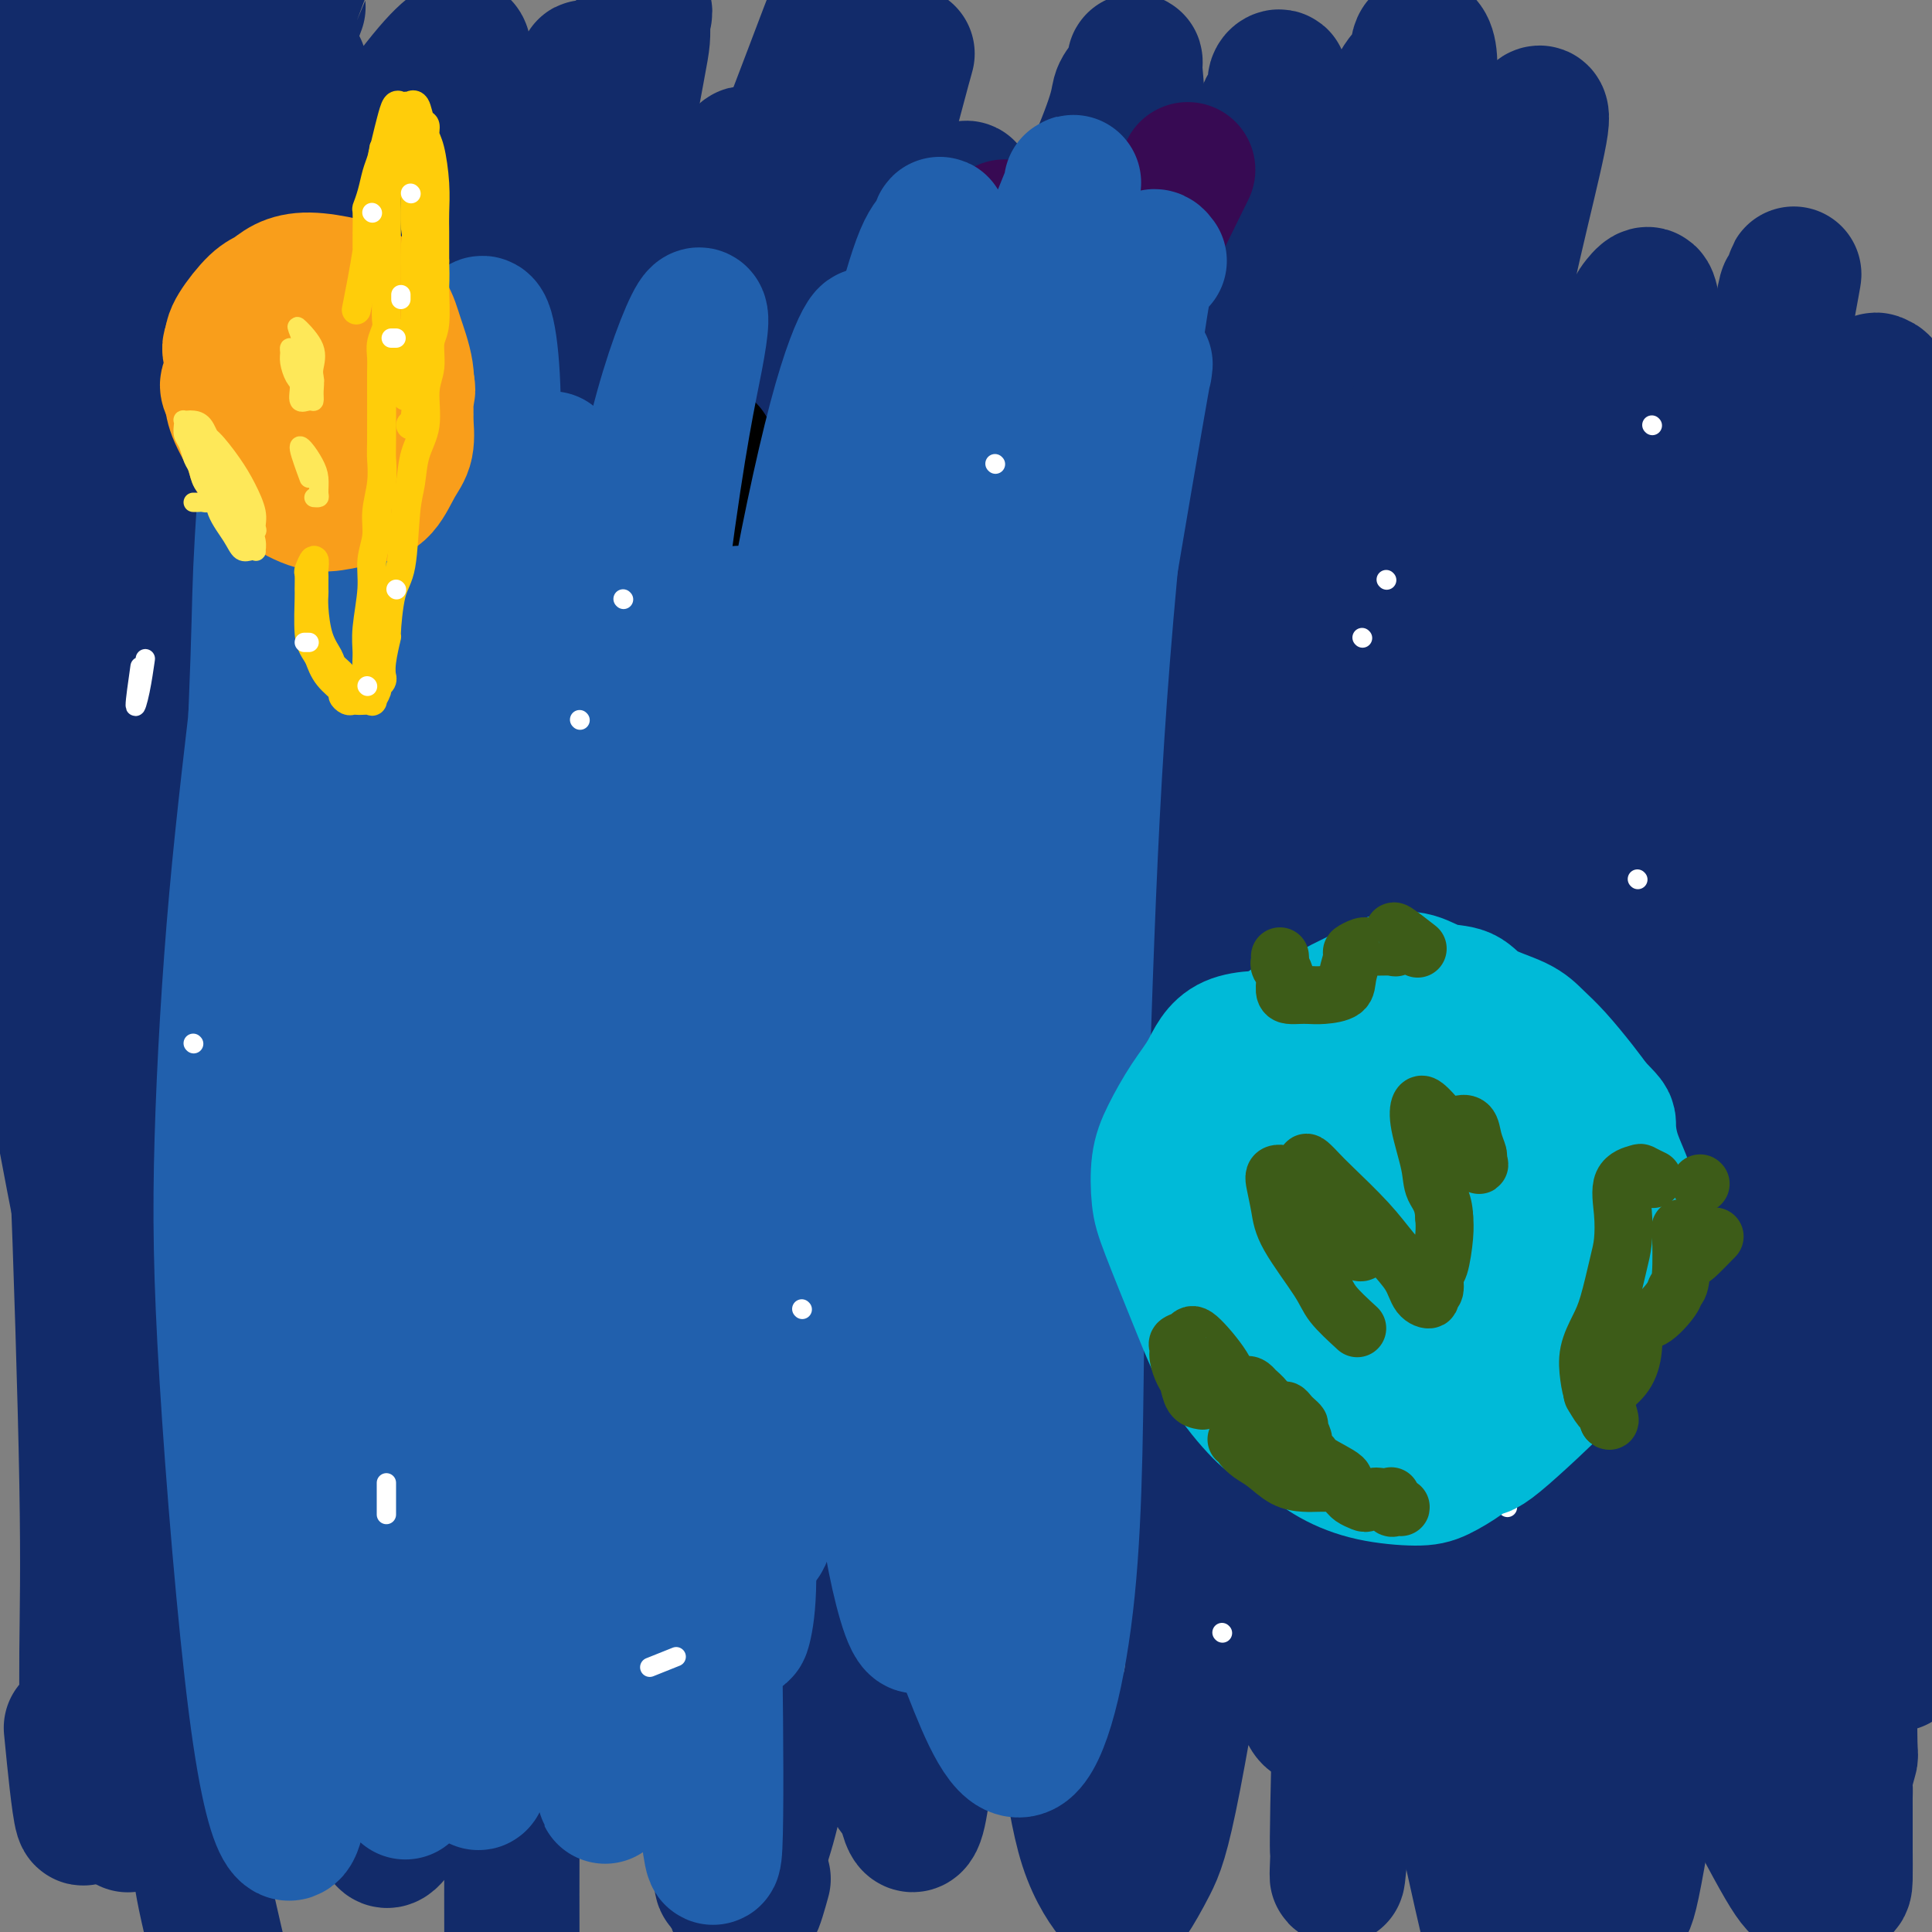 <svg viewBox='0 0 400 400' version='1.1' xmlns='http://www.w3.org/2000/svg' xmlns:xlink='http://www.w3.org/1999/xlink'><rect x="0" y="0" width="400" height="400" fill="#808080" stroke="none"/><g fill='none' stroke='#122B6A' stroke-width='28' stroke-linecap='round' stroke-linejoin='round'><path d='M29,37c-0.074,-0.926 -0.148,-1.853 0,-2c0.148,-0.147 0.518,0.485 1,-2c0.482,-2.485 1.077,-8.089 2,-12c0.923,-3.911 2.176,-6.131 3,-8c0.824,-1.869 1.219,-3.388 2,-5c0.781,-1.612 1.947,-3.319 1,0c-0.947,3.319 -4.009,11.664 -8,22c-3.991,10.336 -8.912,22.665 -13,34c-4.088,11.335 -7.343,21.677 -10,28c-2.657,6.323 -4.716,8.626 -6,11c-1.284,2.374 -1.791,4.818 -1,1c0.791,-3.818 2.882,-13.900 6,-25c3.118,-11.100 7.262,-23.219 12,-35c4.738,-11.781 10.068,-23.223 15,-33c4.932,-9.777 9.466,-17.888 14,-26'/><path d='M42,-1c2.709,-6.088 5.419,-12.176 0,0c-5.419,12.176 -18.965,42.617 -25,56c-6.035,13.383 -4.559,9.708 -6,12c-1.441,2.292 -5.799,10.553 -7,11c-1.201,0.447 0.753,-6.918 3,-17c2.247,-10.082 4.785,-22.881 8,-34c3.215,-11.119 7.108,-20.560 11,-30'/><path d='M13,23c0.537,-1.312 1.074,-2.625 0,0c-1.074,2.625 -3.760,9.187 -5,12c-1.240,2.813 -1.033,1.878 -1,0c0.033,-1.878 -0.106,-4.698 1,-9c1.106,-4.302 3.459,-10.086 5,-15c1.541,-4.914 2.271,-8.957 3,-13'/><path d='M15,19c0.551,-2.382 1.102,-4.764 0,0c-1.102,4.764 -3.856,16.674 -6,26c-2.144,9.326 -3.677,16.070 -5,20c-1.323,3.930 -2.434,5.048 -3,5c-0.566,-0.048 -0.586,-1.260 0,-5c0.586,-3.740 1.779,-10.008 3,-17c1.221,-6.992 2.472,-14.709 4,-21c1.528,-6.291 3.335,-11.155 5,-16c1.665,-4.845 3.190,-9.670 4,-12c0.810,-2.330 0.905,-2.165 1,-2'/><path d='M16,7c1.101,-2.994 2.202,-5.988 0,0c-2.202,5.988 -7.708,20.958 -11,29c-3.292,8.042 -4.369,9.155 -5,10c-0.631,0.845 -0.815,1.423 -1,2'/><path d='M0,31c-0.473,1.343 -0.946,2.686 0,0c0.946,-2.686 3.313,-9.401 6,-15c2.687,-5.599 5.696,-10.082 7,-12c1.304,-1.918 0.903,-1.270 1,-1c0.097,0.270 0.691,0.164 1,3c0.309,2.836 0.332,8.615 0,15c-0.332,6.385 -1.019,13.376 -3,26c-1.981,12.624 -5.256,30.882 -7,43c-1.744,12.118 -1.957,18.095 -2,23c-0.043,4.905 0.083,8.739 0,11c-0.083,2.261 -0.374,2.951 0,2c0.374,-0.951 1.413,-3.541 3,-8c1.587,-4.459 3.720,-10.787 6,-18c2.280,-7.213 4.705,-15.310 8,-23c3.295,-7.690 7.459,-14.973 11,-22c3.541,-7.027 6.459,-13.796 11,-22c4.541,-8.204 10.705,-17.841 14,-23c3.295,-5.159 3.719,-5.840 4,-6c0.281,-0.160 0.418,0.200 1,-1c0.582,-1.200 1.609,-3.962 -1,3c-2.609,6.962 -8.855,23.647 -14,39c-5.145,15.353 -9.188,29.374 -13,42c-3.812,12.626 -7.391,23.859 -10,32c-2.609,8.141 -4.247,13.192 -5,15c-0.753,1.808 -0.620,0.375 0,-3c0.620,-3.375 1.726,-8.690 4,-15c2.274,-6.310 5.714,-13.613 9,-20c3.286,-6.387 6.417,-11.856 9,-17c2.583,-5.144 4.619,-9.962 7,-17c2.381,-7.038 5.109,-16.297 7,-23c1.891,-6.703 2.946,-10.852 4,-15'/><path d='M58,24c2.315,-7.248 2.602,-6.369 3,-7c0.398,-0.631 0.908,-2.774 1,-3c0.092,-0.226 -0.232,1.463 -1,6c-0.768,4.537 -1.979,11.922 -4,21c-2.021,9.078 -4.853,19.851 -9,40c-4.147,20.149 -9.609,49.676 -13,68c-3.391,18.324 -4.712,25.446 -6,30c-1.288,4.554 -2.543,6.539 -3,7c-0.457,0.461 -0.116,-0.602 0,-6c0.116,-5.398 0.007,-15.132 1,-25c0.993,-9.868 3.088,-19.870 9,-37c5.912,-17.130 15.642,-41.388 23,-57c7.358,-15.612 12.346,-22.578 17,-29c4.654,-6.422 8.975,-12.299 12,-16c3.025,-3.701 4.756,-5.227 6,-6c1.244,-0.773 2.002,-0.793 2,1c-0.002,1.793 -0.765,5.399 -2,11c-1.235,5.601 -2.943,13.196 -8,35c-5.057,21.804 -13.465,57.817 -19,83c-5.535,25.183 -8.197,39.537 -11,54c-2.803,14.463 -5.745,29.035 -7,38c-1.255,8.965 -0.821,12.322 -1,15c-0.179,2.678 -0.972,4.677 0,2c0.972,-2.677 3.708,-10.031 7,-20c3.292,-9.969 7.140,-22.553 11,-38c3.860,-15.447 7.732,-33.758 12,-50c4.268,-16.242 8.934,-30.416 15,-49c6.066,-18.584 13.533,-41.579 18,-54c4.467,-12.421 5.933,-14.267 7,-16c1.067,-1.733 1.733,-3.352 2,-4c0.267,-0.648 0.133,-0.324 0,0'/><path d='M120,18c3.578,-10.314 -0.978,0.900 -5,13c-4.022,12.100 -7.510,25.085 -12,44c-4.490,18.915 -9.981,43.761 -15,68c-5.019,24.239 -9.567,47.872 -14,70c-4.433,22.128 -8.751,42.752 -13,59c-4.249,16.248 -8.427,28.121 -10,33c-1.573,4.879 -0.540,2.765 0,-3c0.540,-5.765 0.586,-15.180 2,-26c1.414,-10.820 4.195,-23.046 10,-47c5.805,-23.954 14.632,-59.638 21,-85c6.368,-25.362 10.277,-40.403 15,-56c4.723,-15.597 10.262,-31.750 15,-44c4.738,-12.250 8.676,-20.596 12,-27c3.324,-6.404 6.033,-10.867 7,-13c0.967,-2.133 0.191,-1.938 0,-1c-0.191,0.938 0.202,2.617 0,5c-0.202,2.383 -1.000,5.468 -5,28c-4.000,22.532 -11.202,64.511 -17,97c-5.798,32.489 -10.193,55.489 -14,79c-3.807,23.511 -7.027,47.534 -10,75c-2.973,27.466 -5.698,58.374 -7,74c-1.302,15.626 -1.180,15.968 -1,17c0.180,1.032 0.417,2.754 1,3c0.583,0.246 1.510,-0.982 3,-3c1.490,-2.018 3.541,-4.824 5,-23c1.459,-18.176 2.325,-51.721 4,-77c1.675,-25.279 4.160,-42.291 8,-62c3.840,-19.709 9.034,-42.114 15,-62c5.966,-19.886 12.705,-37.253 19,-53c6.295,-15.747 12.148,-29.873 18,-44'/><path d='M152,57c9.071,-23.786 13.250,-34.750 16,-42c2.750,-7.250 4.071,-10.786 5,-13c0.929,-2.214 1.464,-3.107 2,-4'/><path d='M175,1c0.322,-1.577 0.644,-3.155 0,0c-0.644,3.155 -2.253,11.041 -5,25c-2.747,13.959 -6.631,33.989 -11,53c-4.369,19.011 -9.223,37.003 -17,70c-7.777,32.997 -18.479,80.999 -25,112c-6.521,31.001 -8.863,45.000 -10,68c-1.137,23.000 -1.068,55.000 -1,87'/><path d='M122,359c0.344,8.365 0.689,16.729 0,0c-0.689,-16.729 -2.410,-58.553 -2,-87c0.410,-28.447 2.951,-43.519 7,-63c4.049,-19.481 9.607,-43.372 15,-64c5.393,-20.628 10.623,-37.992 16,-54c5.377,-16.008 10.902,-30.659 15,-42c4.098,-11.341 6.770,-19.373 9,-25c2.230,-5.627 4.019,-8.849 5,-11c0.981,-2.151 1.155,-3.230 0,1c-1.155,4.230 -3.641,13.767 -7,26c-3.359,12.233 -7.593,27.160 -12,45c-4.407,17.840 -8.986,38.594 -13,57c-4.014,18.406 -7.462,34.466 -13,57c-5.538,22.534 -13.167,51.544 -17,69c-3.833,17.456 -3.869,23.359 -4,30c-0.131,6.641 -0.355,14.021 0,18c0.355,3.979 1.290,4.557 2,6c0.710,1.443 1.195,3.751 1,-1c-0.195,-4.751 -1.070,-16.559 -2,-27c-0.930,-10.441 -1.916,-19.514 -2,-41c-0.084,-21.486 0.733,-55.386 1,-70c0.267,-14.614 -0.015,-9.944 3,-24c3.015,-14.056 9.327,-46.838 14,-67c4.673,-20.162 7.705,-27.702 10,-35c2.295,-7.298 3.851,-14.353 5,-19c1.149,-4.647 1.891,-6.886 1,-6c-0.891,0.886 -3.414,4.897 -7,15c-3.586,10.103 -8.235,26.297 -14,47c-5.765,20.703 -12.647,45.915 -18,70c-5.353,24.085 -9.176,47.042 -13,70'/><path d='M102,234c-6.948,32.063 -8.818,42.222 -12,53c-3.182,10.778 -7.675,22.177 -10,27c-2.325,4.823 -2.483,3.072 -3,1c-0.517,-2.072 -1.395,-4.465 -2,-9c-0.605,-4.535 -0.937,-11.214 0,-28c0.937,-16.786 3.144,-43.681 5,-63c1.856,-19.319 3.359,-31.064 5,-44c1.641,-12.936 3.418,-27.064 5,-38c1.582,-10.936 2.970,-18.680 4,-24c1.030,-5.320 1.704,-8.214 2,-10c0.296,-1.786 0.215,-2.462 0,-3c-0.215,-0.538 -0.563,-0.939 -1,0c-0.437,0.939 -0.962,3.216 -2,6c-1.038,2.784 -2.589,6.074 -5,19c-2.411,12.926 -5.682,35.488 -8,53c-2.318,17.512 -3.682,29.974 -6,42c-2.318,12.026 -5.589,23.618 -8,32c-2.411,8.382 -3.963,13.556 -5,16c-1.037,2.444 -1.561,2.157 -2,2c-0.439,-0.157 -0.795,-0.185 -1,-3c-0.205,-2.815 -0.259,-8.419 -1,-15c-0.741,-6.581 -2.167,-14.141 -4,-29c-1.833,-14.859 -4.071,-37.019 -5,-53c-0.929,-15.981 -0.549,-25.783 0,-36c0.549,-10.217 1.269,-20.849 2,-29c0.731,-8.151 1.475,-13.822 2,-18c0.525,-4.178 0.831,-6.862 1,-8c0.169,-1.138 0.199,-0.729 0,-1c-0.199,-0.271 -0.628,-1.220 -1,-2c-0.372,-0.780 -0.686,-1.390 -1,-2'/><path d='M51,70c0.071,-16.260 -1.253,-8.911 -2,-7c-0.747,1.911 -0.918,-1.618 -1,-4c-0.082,-2.382 -0.077,-3.618 0,-2c0.077,1.618 0.225,6.088 0,15c-0.225,8.912 -0.823,22.265 -2,39c-1.177,16.735 -2.935,36.850 -4,54c-1.065,17.150 -1.439,31.333 -2,52c-0.561,20.667 -1.311,47.816 -1,65c0.311,17.184 1.682,24.401 3,33c1.318,8.599 2.584,18.578 4,27c1.416,8.422 2.984,15.286 4,20c1.016,4.714 1.480,7.277 2,9c0.520,1.723 1.095,2.607 1,2c-0.095,-0.607 -0.858,-2.706 -3,-8c-2.142,-5.294 -5.661,-13.782 -9,-23c-3.339,-9.218 -6.499,-19.165 -10,-36c-3.501,-16.835 -7.344,-40.556 -9,-57c-1.656,-16.444 -1.126,-25.610 -1,-36c0.126,-10.390 -0.151,-22.003 0,-31c0.151,-8.997 0.731,-15.377 1,-24c0.269,-8.623 0.227,-19.488 0,-26c-0.227,-6.512 -0.639,-8.671 -1,-11c-0.361,-2.329 -0.670,-4.829 -1,-6c-0.330,-1.171 -0.679,-1.012 -1,-1c-0.321,0.012 -0.614,-0.124 -1,1c-0.386,1.124 -0.866,3.507 -1,7c-0.134,3.493 0.079,8.094 0,16c-0.079,7.906 -0.451,19.116 0,33c0.451,13.884 1.726,30.442 3,47'/><path d='M20,218c2.510,31.357 7.284,61.751 11,82c3.716,20.249 6.374,30.355 9,39c2.626,8.645 5.220,15.830 8,21c2.780,5.170 5.747,8.326 9,9c3.253,0.674 6.791,-1.135 9,1c2.209,2.135 3.089,8.215 6,-5c2.911,-13.215 7.853,-45.726 12,-71c4.147,-25.274 7.501,-43.311 10,-57c2.499,-13.689 4.145,-23.032 9,-30c4.855,-6.968 12.921,-11.563 16,-14c3.079,-2.437 1.172,-2.717 0,13c-1.172,15.717 -1.609,47.430 -2,63c-0.391,15.570 -0.734,14.997 -1,24c-0.266,9.003 -0.453,27.583 -1,43c-0.547,15.417 -1.455,27.672 -2,33c-0.545,5.328 -0.728,3.729 -1,2c-0.272,-1.729 -0.635,-3.588 -1,-11c-0.365,-7.412 -0.733,-20.379 -1,-33c-0.267,-12.621 -0.432,-24.897 2,-46c2.432,-21.103 7.461,-51.032 12,-71c4.539,-19.968 8.587,-29.973 12,-40c3.413,-10.027 6.190,-20.075 8,-26c1.810,-5.925 2.654,-7.726 3,-8c0.346,-0.274 0.196,0.978 -1,7c-1.196,6.022 -3.437,16.814 -6,32c-2.563,15.186 -5.446,34.768 -8,53c-2.554,18.232 -4.777,35.116 -7,52'/><path d='M125,280c-4.421,33.996 -4.474,46.986 -5,54c-0.526,7.014 -1.526,8.052 -2,8c-0.474,-0.052 -0.422,-1.195 0,-7c0.422,-5.805 1.216,-16.273 2,-26c0.784,-9.727 1.559,-18.711 4,-36c2.441,-17.289 6.548,-42.881 10,-61c3.452,-18.119 6.249,-28.765 9,-39c2.751,-10.235 5.456,-20.059 8,-27c2.544,-6.941 4.927,-10.999 6,-13c1.073,-2.001 0.836,-1.947 1,1c0.164,2.947 0.731,8.786 1,13c0.269,4.214 0.242,6.804 0,15c-0.242,8.196 -0.700,21.998 -3,47c-2.300,25.002 -6.442,61.203 -10,84c-3.558,22.797 -6.532,32.191 -9,39c-2.468,6.809 -4.431,11.034 -6,14c-1.569,2.966 -2.745,4.672 -3,-2c-0.255,-6.672 0.411,-21.722 2,-35c1.589,-13.278 4.102,-24.784 7,-37c2.898,-12.216 6.180,-25.142 9,-37c2.820,-11.858 5.176,-22.649 9,-35c3.824,-12.351 9.116,-26.261 12,-33c2.884,-6.739 3.362,-6.308 4,-6c0.638,0.308 1.437,0.493 2,0c0.563,-0.493 0.891,-1.664 0,11c-0.891,12.664 -3.001,39.164 -5,61c-1.999,21.836 -3.886,39.008 -6,57c-2.114,17.992 -4.454,36.806 -6,52c-1.546,15.194 -2.299,26.770 -3,33c-0.701,6.230 -1.351,7.115 -2,8'/><path d='M151,383c-2.842,19.540 -1.448,-6.610 -1,-25c0.448,-18.390 -0.052,-29.021 1,-44c1.052,-14.979 3.655,-34.307 6,-51c2.345,-16.693 4.431,-30.750 9,-54c4.569,-23.250 11.620,-55.692 16,-76c4.380,-20.308 6.089,-28.480 8,-37c1.911,-8.520 4.025,-17.386 5,-22c0.975,-4.614 0.811,-4.974 1,-6c0.189,-1.026 0.730,-2.718 0,1c-0.730,3.718 -2.730,12.847 -5,25c-2.270,12.153 -4.811,27.331 -7,42c-2.189,14.669 -4.026,28.831 -8,54c-3.974,25.169 -10.086,61.347 -14,83c-3.914,21.653 -5.632,28.781 -7,34c-1.368,5.219 -2.388,8.529 -3,9c-0.612,0.471 -0.816,-1.895 -1,-6c-0.184,-4.105 -0.347,-9.948 2,-28c2.347,-18.052 7.203,-48.314 11,-71c3.797,-22.686 6.534,-37.796 10,-55c3.466,-17.204 7.661,-36.502 11,-51c3.339,-14.498 5.822,-24.198 8,-34c2.178,-9.802 4.051,-19.707 5,-24c0.949,-4.293 0.975,-2.974 1,-3c0.025,-0.026 0.050,-1.398 0,-2c-0.050,-0.602 -0.177,-0.435 0,-1c0.177,-0.565 0.656,-1.863 1,-2c0.344,-0.137 0.554,0.886 1,3c0.446,2.114 1.127,5.318 -1,23c-2.127,17.682 -7.064,49.841 -12,82'/><path d='M188,147c-3.315,24.177 -5.604,43.620 -8,64c-2.396,20.380 -4.900,41.696 -7,60c-2.100,18.304 -3.795,33.597 -5,45c-1.205,11.403 -1.920,18.915 -2,24c-0.080,5.085 0.476,7.741 1,8c0.524,0.259 1.017,-1.881 2,-9c0.983,-7.119 2.455,-19.219 3,-32c0.545,-12.781 0.163,-26.245 2,-50c1.837,-23.755 5.894,-57.801 9,-80c3.106,-22.199 5.260,-32.549 11,-51c5.740,-18.451 15.067,-45.002 19,-57c3.933,-11.998 2.472,-9.444 4,-13c1.528,-3.556 6.046,-13.223 9,-20c2.954,-6.777 4.346,-10.666 5,-13c0.654,-2.334 0.572,-3.114 1,-4c0.428,-0.886 1.366,-1.879 2,-3c0.634,-1.121 0.962,-2.369 1,-3c0.038,-0.631 -0.215,-0.646 0,2c0.215,2.646 0.897,7.952 0,18c-0.897,10.048 -3.374,24.840 -6,39c-2.626,14.160 -5.402,27.690 -10,56c-4.598,28.310 -11.018,71.400 -15,102c-3.982,30.600 -5.524,48.708 -7,67c-1.476,18.292 -2.884,36.766 -4,51c-1.116,14.234 -1.941,24.226 -3,28c-1.059,3.774 -2.353,1.330 -3,-6c-0.647,-7.330 -0.646,-19.547 -1,-34c-0.354,-14.453 -1.064,-31.142 0,-50c1.064,-18.858 3.902,-39.885 7,-60c3.098,-20.115 6.457,-39.319 12,-62c5.543,-22.681 13.272,-48.841 21,-75'/><path d='M226,89c5.015,-17.783 7.054,-24.741 9,-31c1.946,-6.259 3.799,-11.819 5,-15c1.201,-3.181 1.750,-3.982 2,-4c0.250,-0.018 0.201,0.749 0,4c-0.201,3.251 -0.553,8.988 -2,20c-1.447,11.012 -3.988,27.301 -6,42c-2.012,14.699 -3.496,27.809 -8,54c-4.504,26.191 -12.030,65.464 -17,91c-4.970,25.536 -7.384,37.336 -9,48c-1.616,10.664 -2.432,20.192 -3,26c-0.568,5.808 -0.887,7.898 0,9c0.887,1.102 2.981,1.218 5,1c2.019,-0.218 3.962,-0.771 6,-5c2.038,-4.229 4.171,-12.134 5,-22c0.829,-9.866 0.353,-21.692 2,-46c1.647,-24.308 5.417,-61.097 9,-86c3.583,-24.903 6.979,-37.922 11,-52c4.021,-14.078 8.669,-29.217 12,-40c3.331,-10.783 5.347,-17.211 8,-26c2.653,-8.789 5.944,-19.940 7,-26c1.056,-6.060 -0.123,-7.030 0,-8c0.123,-0.970 1.548,-1.940 2,-3c0.452,-1.060 -0.070,-2.211 0,-3c0.070,-0.789 0.731,-1.217 1,-1c0.269,0.217 0.144,1.079 0,5c-0.144,3.921 -0.308,10.902 -1,21c-0.692,10.098 -1.912,23.314 -5,49c-3.088,25.686 -8.044,63.843 -13,102'/><path d='M246,193c-3.866,28.089 -7.032,47.311 -10,65c-2.968,17.689 -5.738,33.844 -8,45c-2.262,11.156 -4.017,17.313 -5,22c-0.983,4.687 -1.195,7.903 -1,9c0.195,1.097 0.796,0.075 2,-5c1.204,-5.075 3.013,-14.205 4,-25c0.987,-10.795 1.154,-23.257 4,-47c2.846,-23.743 8.370,-58.769 13,-83c4.630,-24.231 8.367,-37.668 12,-51c3.633,-13.332 7.164,-26.559 10,-37c2.836,-10.441 4.977,-18.097 8,-27c3.023,-8.903 6.927,-19.052 9,-25c2.073,-5.948 2.316,-7.694 3,-10c0.684,-2.306 1.810,-5.172 3,-7c1.190,-1.828 2.445,-2.618 3,-4c0.555,-1.382 0.411,-3.357 1,-4c0.589,-0.643 1.911,0.044 2,4c0.089,3.956 -1.054,11.180 -4,25c-2.946,13.820 -7.693,34.235 -12,55c-4.307,20.765 -8.174,41.881 -13,74c-4.826,32.119 -10.611,75.240 -14,101c-3.389,25.760 -4.381,34.159 -5,43c-0.619,8.841 -0.865,18.125 -1,24c-0.135,5.875 -0.159,8.340 0,10c0.159,1.660 0.502,2.516 1,0c0.498,-2.516 1.150,-8.403 2,-18c0.850,-9.597 1.898,-22.902 3,-38c1.102,-15.098 2.258,-31.988 4,-49c1.742,-17.012 4.069,-34.146 9,-56c4.931,-21.854 12.465,-48.427 20,-75'/><path d='M286,109c5.308,-18.717 8.577,-28.011 12,-37c3.423,-8.989 6.998,-17.673 10,-25c3.002,-7.327 5.430,-13.297 7,-17c1.570,-3.703 2.283,-5.139 3,-6c0.717,-0.861 1.438,-1.147 1,2c-0.438,3.147 -2.036,9.728 -4,18c-1.964,8.272 -4.296,18.236 -9,43c-4.704,24.764 -11.782,64.329 -16,94c-4.218,29.671 -5.577,49.449 -7,69c-1.423,19.551 -2.912,38.875 -4,62c-1.088,23.125 -1.777,50.051 -2,62c-0.223,11.949 0.019,8.920 0,10c-0.019,1.080 -0.299,6.267 0,4c0.299,-2.267 1.178,-11.989 2,-22c0.822,-10.011 1.588,-20.310 4,-43c2.412,-22.690 6.472,-57.769 10,-83c3.528,-25.231 6.525,-40.614 10,-56c3.475,-15.386 7.427,-30.775 11,-44c3.573,-13.225 6.768,-24.284 9,-33c2.232,-8.716 3.501,-15.087 6,-22c2.499,-6.913 6.227,-14.367 8,-18c1.773,-3.633 1.589,-3.447 2,-4c0.411,-0.553 1.416,-1.847 2,-2c0.584,-0.153 0.748,0.835 1,2c0.252,1.165 0.593,2.508 -2,20c-2.593,17.492 -8.120,51.135 -12,79c-3.880,27.865 -6.112,49.954 -8,73c-1.888,23.046 -3.431,47.051 -5,72c-1.569,24.949 -3.162,50.843 -4,63c-0.838,12.157 -0.919,10.579 -1,9'/><path d='M310,379c-1.561,22.748 -0.463,7.617 0,-2c0.463,-9.617 0.292,-13.721 1,-25c0.708,-11.279 2.296,-29.732 4,-46c1.704,-16.268 3.525,-30.349 8,-55c4.475,-24.651 11.605,-59.872 17,-83c5.395,-23.128 9.056,-34.163 13,-46c3.944,-11.837 8.170,-24.476 11,-35c2.830,-10.524 4.264,-18.934 5,-23c0.736,-4.066 0.773,-3.789 1,-4c0.227,-0.211 0.643,-0.909 1,-2c0.357,-1.091 0.656,-2.574 0,1c-0.656,3.574 -2.268,12.204 -4,24c-1.732,11.796 -3.583,26.757 -7,45c-3.417,18.243 -8.399,39.767 -13,62c-4.601,22.233 -8.820,45.173 -12,64c-3.180,18.827 -5.321,33.541 -7,50c-1.679,16.459 -2.898,34.665 -3,44c-0.102,9.335 0.911,9.801 2,10c1.089,0.199 2.253,0.133 4,2c1.747,1.867 4.078,5.667 7,-2c2.922,-7.667 6.434,-26.802 8,-45c1.566,-18.198 1.185,-35.461 2,-53c0.815,-17.539 2.827,-35.355 5,-51c2.173,-15.645 4.508,-29.117 9,-47c4.492,-17.883 11.139,-40.175 15,-53c3.861,-12.825 4.934,-16.183 6,-19c1.066,-2.817 2.125,-5.095 3,-7c0.875,-1.905 1.564,-3.439 2,-4c0.436,-0.561 0.617,-0.151 1,0c0.383,0.151 0.966,0.043 2,4c1.034,3.957 2.517,11.978 4,20'/><path d='M395,103c1.126,10.633 0.440,25.214 0,39c-0.440,13.786 -0.633,26.777 -3,51c-2.367,24.223 -6.909,59.677 -10,83c-3.091,23.323 -4.733,34.514 -6,45c-1.267,10.486 -2.159,20.266 -3,25c-0.841,4.734 -1.632,4.422 -2,5c-0.368,0.578 -0.314,2.044 0,-8c0.314,-10.044 0.889,-31.600 2,-49c1.111,-17.400 2.757,-30.644 4,-43c1.243,-12.356 2.084,-23.823 5,-43c2.916,-19.177 7.908,-46.062 10,-57c2.092,-10.938 1.284,-5.929 1,-5c-0.284,0.929 -0.045,-2.223 0,-3c0.045,-0.777 -0.105,0.822 0,1c0.105,0.178 0.465,-1.065 0,12c-0.465,13.065 -1.753,40.440 -3,62c-1.247,21.560 -2.452,37.307 -4,52c-1.548,14.693 -3.439,28.334 -5,37c-1.561,8.666 -2.794,12.358 -4,13c-1.206,0.642 -2.386,-1.766 -3,-8c-0.614,-6.234 -0.660,-16.295 0,-28c0.660,-11.705 2.028,-25.053 3,-38c0.972,-12.947 1.549,-25.494 3,-37c1.451,-11.506 3.775,-21.973 6,-34c2.225,-12.027 4.350,-25.615 6,-33c1.650,-7.385 2.824,-8.567 3,-10c0.176,-1.433 -0.645,-3.117 0,-3c0.645,0.117 2.756,2.033 4,9c1.244,6.967 1.622,18.983 2,31'/><path d='M397,259c0.479,-7.952 0.959,-15.904 0,0c-0.959,15.904 -3.356,55.663 -4,73c-0.644,17.337 0.466,12.252 -1,10c-1.466,-2.252 -5.507,-1.671 -9,-13c-3.493,-11.329 -6.439,-34.569 -8,-51c-1.561,-16.431 -1.739,-26.054 -2,-37c-0.261,-10.946 -0.606,-23.214 0,-39c0.606,-15.786 2.162,-35.090 3,-44c0.838,-8.910 0.959,-7.427 1,-10c0.041,-2.573 0.003,-9.201 0,-12c-0.003,-2.799 0.028,-1.769 0,0c-0.028,1.769 -0.115,4.279 0,14c0.115,9.721 0.431,26.655 0,45c-0.431,18.345 -1.608,38.100 -3,65c-1.392,26.900 -2.999,60.945 -4,78c-1.001,17.055 -1.396,17.119 -2,19c-0.604,1.881 -1.415,5.578 -2,0c-0.585,-5.578 -0.942,-20.433 -1,-34c-0.058,-13.567 0.182,-25.848 1,-38c0.818,-12.152 2.212,-24.175 4,-36c1.788,-11.825 3.969,-23.453 6,-33c2.031,-9.547 3.913,-17.013 6,-22c2.087,-4.987 4.379,-7.494 6,-6c1.621,1.494 2.571,6.989 3,16c0.429,9.011 0.339,21.539 0,33c-0.339,11.461 -0.926,21.856 -2,39c-1.074,17.144 -2.635,41.039 -4,55c-1.365,13.961 -2.533,17.989 -3,21c-0.467,3.011 -0.234,5.006 0,7'/><path d='M382,359c-1.453,19.209 -0.587,6.230 -1,1c-0.413,-5.230 -2.105,-2.712 -3,-4c-0.895,-1.288 -0.993,-6.383 -1,-10c-0.007,-3.617 0.078,-5.757 0,-8c-0.078,-2.243 -0.318,-4.591 0,-7c0.318,-2.409 1.196,-4.880 2,-6c0.804,-1.120 1.536,-0.887 2,0c0.464,0.887 0.661,2.430 1,5c0.339,2.570 0.819,6.166 1,9c0.181,2.834 0.063,4.905 0,9c-0.063,4.095 -0.069,10.213 0,13c0.069,2.787 0.215,2.243 0,3c-0.215,0.757 -0.790,2.814 -1,4c-0.210,1.186 -0.056,1.500 0,2c0.056,0.500 0.015,1.184 0,2c-0.015,0.816 -0.005,1.762 0,3c0.005,1.238 0.004,2.766 0,4c-0.004,1.234 -0.009,2.172 0,4c0.009,1.828 0.034,4.545 0,6c-0.034,1.455 -0.127,1.647 -1,2c-0.873,0.353 -2.526,0.868 -4,1c-1.474,0.132 -2.771,-0.120 -4,-1c-1.229,-0.880 -2.392,-2.389 -6,-9c-3.608,-6.611 -9.660,-18.325 -13,-27c-3.340,-8.675 -3.967,-14.312 -5,-20c-1.033,-5.688 -2.473,-11.427 -3,-19c-0.527,-7.573 -0.141,-16.979 0,-22c0.141,-5.021 0.038,-5.655 0,-6c-0.038,-0.345 -0.010,-0.401 0,2c0.010,2.401 0.003,7.257 0,15c-0.003,7.743 -0.001,18.371 0,29'/><path d='M346,334c-0.404,11.534 -1.413,17.371 -3,27c-1.587,9.629 -3.753,23.052 -5,29c-1.247,5.948 -1.577,4.422 -2,5c-0.423,0.578 -0.940,3.262 -3,-1c-2.060,-4.262 -5.662,-15.469 -8,-26c-2.338,-10.531 -3.411,-20.386 -4,-31c-0.589,-10.614 -0.695,-21.986 -1,-33c-0.305,-11.014 -0.809,-21.670 0,-32c0.809,-10.330 2.931,-20.333 4,-26c1.069,-5.667 1.086,-6.999 1,0c-0.086,6.999 -0.275,22.328 -1,31c-0.725,8.672 -1.987,10.685 -3,17c-1.013,6.315 -1.777,16.930 -3,32c-1.223,15.070 -2.906,34.596 -4,47c-1.094,12.404 -1.598,17.687 -2,21c-0.402,3.313 -0.701,4.657 -1,6'/><path d='M308,398c0.679,2.919 1.358,5.839 0,0c-1.358,-5.839 -4.752,-20.436 -7,-33c-2.248,-12.564 -3.349,-23.095 -4,-34c-0.651,-10.905 -0.850,-22.183 -1,-33c-0.150,-10.817 -0.249,-21.173 0,-32c0.249,-10.827 0.847,-22.126 1,-27c0.153,-4.874 -0.138,-3.324 0,-2c0.138,1.324 0.707,2.422 0,9c-0.707,6.578 -2.688,18.636 -4,30c-1.312,11.364 -1.954,22.033 -5,36c-3.046,13.967 -8.494,31.231 -11,38c-2.506,6.769 -2.068,3.042 -2,2c0.068,-1.042 -0.235,0.602 -1,2c-0.765,1.398 -1.993,2.551 -3,1c-1.007,-1.551 -1.794,-5.807 -3,-13c-1.206,-7.193 -2.831,-17.322 -4,-28c-1.169,-10.678 -1.881,-21.904 -2,-38c-0.119,-16.096 0.357,-37.061 1,-48c0.643,-10.939 1.454,-11.853 2,-13c0.546,-1.147 0.828,-2.526 1,0c0.172,2.526 0.235,8.956 -1,20c-1.235,11.044 -3.766,26.703 -6,40c-2.234,13.297 -4.170,24.231 -7,41c-2.830,16.769 -6.553,39.372 -9,52c-2.447,12.628 -3.617,15.282 -5,18c-1.383,2.718 -2.981,5.501 -4,7c-1.019,1.499 -1.461,1.714 -3,0c-1.539,-1.714 -4.175,-5.356 -6,-11c-1.825,-5.644 -2.837,-13.289 -4,-20c-1.163,-6.711 -2.475,-12.489 -3,-24c-0.525,-11.511 -0.262,-28.756 0,-46'/><path d='M218,292c-0.116,-16.998 1.092,-24.492 2,-34c0.908,-9.508 1.514,-21.030 2,-30c0.486,-8.970 0.850,-15.386 1,-19c0.150,-3.614 0.086,-4.424 0,-3c-0.086,1.424 -0.195,5.081 -3,20c-2.805,14.919 -8.305,41.099 -12,60c-3.695,18.901 -5.586,30.524 -8,42c-2.414,11.476 -5.350,22.806 -8,30c-2.650,7.194 -5.015,10.253 -6,12c-0.985,1.747 -0.592,2.182 -1,-7c-0.408,-9.182 -1.617,-27.983 -2,-38c-0.383,-10.017 0.062,-11.252 0,-17c-0.062,-5.748 -0.629,-16.008 0,-32c0.629,-15.992 2.456,-37.714 4,-52c1.544,-14.286 2.806,-21.134 4,-27c1.194,-5.866 2.320,-10.750 3,-11c0.680,-0.250 0.915,4.134 0,11c-0.915,6.866 -2.981,16.212 -7,36c-4.019,19.788 -9.991,50.016 -14,71c-4.009,20.984 -6.057,32.724 -8,44c-1.943,11.276 -3.783,22.088 -6,30c-2.217,7.912 -4.810,12.924 -6,15c-1.190,2.076 -0.975,1.216 -2,-3c-1.025,-4.216 -3.289,-11.789 -5,-20c-1.711,-8.211 -2.867,-17.062 -4,-33c-1.133,-15.938 -2.242,-38.965 -3,-55c-0.758,-16.035 -1.164,-25.078 -1,-36c0.164,-10.922 0.900,-23.721 2,-33c1.100,-9.279 2.565,-15.037 4,-20c1.435,-4.963 2.838,-9.132 3,-5c0.162,4.132 -0.919,16.566 -2,29'/><path d='M145,217c-1.742,13.030 -5.099,31.104 -9,48c-3.901,16.896 -8.348,32.612 -12,45c-3.652,12.388 -6.509,21.447 -9,28c-2.491,6.553 -4.615,10.598 -6,12c-1.385,1.402 -2.032,0.160 -3,-3c-0.968,-3.160 -2.259,-8.238 -3,-14c-0.741,-5.762 -0.932,-12.209 -1,-23c-0.068,-10.791 -0.013,-25.926 0,-36c0.013,-10.074 -0.015,-15.088 0,-19c0.015,-3.912 0.072,-6.722 0,-7c-0.072,-0.278 -0.274,1.978 0,6c0.274,4.022 1.022,9.812 -2,26c-3.022,16.188 -9.815,42.774 -13,54c-3.185,11.226 -2.763,7.094 -3,7c-0.237,-0.094 -1.132,3.852 -2,6c-0.868,2.148 -1.708,2.499 -2,3c-0.292,0.501 -0.036,1.152 0,1c0.036,-0.152 -0.146,-1.106 -1,-3c-0.854,-1.894 -2.379,-4.728 -4,-8c-1.621,-3.272 -3.339,-6.982 -6,-16c-2.661,-9.018 -6.265,-23.344 -9,-35c-2.735,-11.656 -4.601,-20.642 -6,-31c-1.399,-10.358 -2.332,-22.089 -3,-33c-0.668,-10.911 -1.073,-21.003 -1,-28c0.073,-6.997 0.623,-10.899 1,-14c0.377,-3.101 0.579,-5.402 0,-3c-0.579,2.402 -1.940,9.505 -3,17c-1.060,7.495 -1.820,15.380 -4,31c-2.180,15.620 -5.779,38.975 -8,57c-2.221,18.025 -3.063,30.722 -4,42c-0.937,11.278 -1.968,21.139 -3,31'/><path d='M29,358c-3.792,30.464 -2.272,17.625 -2,14c0.272,-3.625 -0.704,1.966 -1,1c-0.296,-0.966 0.089,-8.487 0,-17c-0.089,-8.513 -0.651,-18.018 -1,-26c-0.349,-7.982 -0.485,-14.442 -1,-27c-0.515,-12.558 -1.408,-31.216 -2,-45c-0.592,-13.784 -0.881,-22.695 -1,-32c-0.119,-9.305 -0.067,-19.005 0,-27c0.067,-7.995 0.149,-14.287 0,-19c-0.149,-4.713 -0.529,-7.849 -1,-10c-0.471,-2.151 -1.032,-3.318 -2,-5c-0.968,-1.682 -2.341,-3.880 -3,-5c-0.659,-1.120 -0.602,-1.161 -1,-2c-0.398,-0.839 -1.250,-2.477 -2,-4c-0.750,-1.523 -1.397,-2.930 -2,-4c-0.603,-1.070 -1.162,-1.802 -2,-2c-0.838,-0.198 -1.956,0.139 -3,1c-1.044,0.861 -2.012,2.246 -3,3c-0.988,0.754 -1.994,0.877 -3,1'/><path d='M4,189c-0.678,-3.122 -1.356,-6.244 0,0c1.356,6.244 4.746,21.854 7,33c2.254,11.146 3.372,17.828 6,31c2.628,13.172 6.768,32.833 9,45c2.232,12.167 2.557,16.838 5,31c2.443,14.162 7.004,37.813 9,49c1.996,11.187 1.427,9.911 3,17c1.573,7.089 5.286,22.545 9,38'/><path d='M44,383c0.674,2.295 1.347,4.590 0,0c-1.347,-4.590 -4.715,-16.066 -8,-27c-3.285,-10.934 -6.486,-21.326 -9,-31c-2.514,-9.674 -4.341,-18.629 -6,-33c-1.659,-14.371 -3.151,-34.157 -4,-46c-0.849,-11.843 -1.054,-15.745 -1,-29c0.054,-13.255 0.366,-35.865 1,-50c0.634,-14.135 1.589,-19.794 2,-24c0.411,-4.206 0.279,-6.958 0,-9c-0.279,-2.042 -0.706,-3.375 -1,-5c-0.294,-1.625 -0.455,-3.541 -1,-5c-0.545,-1.459 -1.475,-2.461 -2,-2c-0.525,0.461 -0.645,2.385 -1,8c-0.355,5.615 -0.947,14.920 -1,27c-0.053,12.080 0.431,26.936 1,40c0.569,13.064 1.222,24.338 2,44c0.778,19.662 1.679,47.713 2,66c0.321,18.287 0.061,26.809 0,35c-0.061,8.191 0.076,16.051 0,23c-0.076,6.949 -0.367,12.986 -1,11c-0.633,-1.986 -1.610,-11.996 -2,-16c-0.390,-4.004 -0.195,-2.002 0,0'/><path d='M128,136c-0.111,-1.267 -0.222,-2.533 0,-3c0.222,-0.467 0.778,-0.133 1,0c0.222,0.133 0.111,0.067 0,0'/><path d='M148,310c-1.465,-2.910 -2.930,-5.819 -4,-7c-1.070,-1.181 -1.744,-0.632 -2,-5c-0.256,-4.368 -0.094,-13.651 0,-22c0.094,-8.349 0.119,-15.764 1,-22c0.881,-6.236 2.617,-11.295 4,-15c1.383,-3.705 2.413,-6.058 3,-6c0.587,0.058 0.731,2.527 1,7c0.269,4.473 0.664,10.952 0,18c-0.664,7.048 -2.389,14.667 -4,21c-1.611,6.333 -3.110,11.381 -4,15c-0.890,3.619 -1.170,5.808 -2,7c-0.830,1.192 -2.208,1.387 -3,-1c-0.792,-2.387 -0.996,-7.354 -1,-14c-0.004,-6.646 0.193,-14.969 0,-23c-0.193,-8.031 -0.777,-15.770 0,-25c0.777,-9.230 2.917,-19.950 4,-25c1.083,-5.050 1.111,-4.430 1,-3c-0.111,1.430 -0.362,3.671 -1,9c-0.638,5.329 -1.662,13.746 -4,31c-2.338,17.254 -5.989,43.346 -8,59c-2.011,15.654 -2.381,20.869 -3,25c-0.619,4.131 -1.486,7.179 -2,8c-0.514,0.821 -0.674,-0.584 -1,-3c-0.326,-2.416 -0.819,-5.843 -1,-15c-0.181,-9.157 -0.052,-24.045 0,-30c0.052,-5.955 0.026,-2.978 0,0'/><path d='M160,368c0.000,0.000 0.100,0.100 0.1,0.1'/><path d='M158,389c-0.732,2.649 -1.464,5.298 -2,6c-0.536,0.702 -0.875,-0.542 -1,0c-0.125,0.542 -0.036,2.869 0,4c0.036,1.131 0.018,1.065 0,1'/></g>
<g fill='none' stroke='#370A53' stroke-width='28' stroke-linecap='round' stroke-linejoin='round'><path d='M159,268c-1.111,-1.678 -2.221,-3.355 -3,-7c-0.779,-3.645 -1.226,-9.257 -1,-15c0.226,-5.743 1.126,-11.616 2,-17c0.874,-5.384 1.721,-10.278 3,-14c1.279,-3.722 2.990,-6.271 4,-8c1.010,-1.729 1.318,-2.637 2,-1c0.682,1.637 1.736,5.818 2,13c0.264,7.182 -0.263,17.365 -1,27c-0.737,9.635 -1.685,18.722 -3,30c-1.315,11.278 -2.996,24.745 -4,31c-1.004,6.255 -1.330,5.296 -2,5c-0.670,-0.296 -1.683,0.069 -2,-1c-0.317,-1.069 0.063,-3.573 0,-8c-0.063,-4.427 -0.569,-10.778 0,-18c0.569,-7.222 2.211,-15.316 3,-19c0.789,-3.684 0.724,-2.957 1,-3c0.276,-0.043 0.894,-0.857 0,6c-0.894,6.857 -3.300,21.386 -5,31c-1.700,9.614 -2.695,14.312 -4,20c-1.305,5.688 -2.919,12.366 -4,17c-1.081,4.634 -1.629,7.223 -2,9c-0.371,1.777 -0.566,2.743 -2,1c-1.434,-1.743 -4.107,-6.196 -6,-13c-1.893,-6.804 -3.005,-15.961 -4,-25c-0.995,-9.039 -1.871,-17.962 -2,-26c-0.129,-8.038 0.490,-15.193 1,-21c0.510,-5.807 0.910,-10.268 1,-11c0.090,-0.732 -0.130,2.264 0,7c0.130,4.736 0.608,11.210 0,18c-0.608,6.790 -2.304,13.895 -4,21'/><path d='M129,297c-1.012,11.865 -1.543,18.528 -2,23c-0.457,4.472 -0.841,6.753 -1,8c-0.159,1.247 -0.094,1.459 0,1c0.094,-0.459 0.217,-1.589 0,-4c-0.217,-2.411 -0.776,-6.102 -2,-16c-1.224,-9.898 -3.114,-26.003 -4,-36c-0.886,-9.997 -0.767,-13.885 -1,-17c-0.233,-3.115 -0.819,-5.458 -1,-7c-0.181,-1.542 0.043,-2.285 0,-1c-0.043,1.285 -0.352,4.598 -1,21c-0.648,16.402 -1.636,45.893 -2,58c-0.364,12.107 -0.105,6.829 0,6c0.105,-0.829 0.057,2.791 0,4c-0.057,1.209 -0.122,0.006 -1,-4c-0.878,-4.006 -2.569,-10.816 -4,-21c-1.431,-10.184 -2.603,-23.741 -4,-36c-1.397,-12.259 -3.018,-23.221 -3,-40c0.018,-16.779 1.674,-39.374 3,-52c1.326,-12.626 2.321,-15.284 3,-17c0.679,-1.716 1.043,-2.491 1,-2c-0.043,0.491 -0.493,2.247 -2,16c-1.507,13.753 -4.072,39.503 -6,58c-1.928,18.497 -3.221,29.742 -4,42c-0.779,12.258 -1.046,25.528 -1,35c0.046,9.472 0.404,15.147 1,17c0.596,1.853 1.430,-0.117 2,-4c0.570,-3.883 0.877,-9.681 1,-12c0.123,-2.319 0.061,-1.160 0,0'/><path d='M132,133c-2.115,30.112 -4.230,60.224 -5,78c-0.770,17.776 -0.195,23.218 0,28c0.195,4.782 0.012,8.906 0,9c-0.012,0.094 0.149,-3.842 0,-10c-0.149,-6.158 -0.607,-14.537 1,-29c1.607,-14.463 5.279,-35.009 9,-51c3.721,-15.991 7.492,-27.426 9,-32c1.508,-4.574 0.754,-2.287 0,0'/><path d='M155,118c-0.193,2.696 -0.387,5.391 -1,13c-0.613,7.609 -1.646,20.130 -2,35c-0.354,14.870 -0.029,32.089 0,40c0.029,7.911 -0.237,6.513 0,5c0.237,-1.513 0.976,-3.141 2,-10c1.024,-6.859 2.332,-18.948 4,-30c1.668,-11.052 3.694,-21.065 7,-33c3.306,-11.935 7.890,-25.790 13,-38c5.110,-12.210 10.746,-22.774 13,-27c2.254,-4.226 1.127,-2.113 0,0'/><path d='M208,47c1.133,6.348 2.265,12.696 2,23c-0.265,10.304 -1.928,24.565 -3,38c-1.072,13.435 -1.552,26.044 -2,35c-0.448,8.956 -0.863,14.258 0,16c0.863,1.742 3.005,-0.075 5,-6c1.995,-5.925 3.844,-15.958 6,-26c2.156,-10.042 4.619,-20.094 6,-28c1.381,-7.906 1.679,-13.667 6,-25c4.321,-11.333 12.663,-28.238 16,-35c3.337,-6.762 1.668,-3.381 0,0'/></g>
<g fill='none' stroke='#000000' stroke-width='28' stroke-linecap='round' stroke-linejoin='round'><path d='M211,336c-1.182,-2.058 -2.363,-4.115 -3,-6c-0.637,-1.885 -0.728,-3.597 -1,-6c-0.272,-2.403 -0.724,-5.496 -1,-8c-0.276,-2.504 -0.375,-4.418 0,-6c0.375,-1.582 1.225,-2.831 2,-4c0.775,-1.169 1.474,-2.257 2,-1c0.526,1.257 0.880,4.860 1,9c0.120,4.140 0.007,8.817 0,13c-0.007,4.183 0.093,7.872 0,11c-0.093,3.128 -0.378,5.694 -1,7c-0.622,1.306 -1.579,1.352 -2,0c-0.421,-1.352 -0.306,-4.103 -1,-9c-0.694,-4.897 -2.199,-11.942 -3,-24c-0.801,-12.058 -0.899,-29.129 -1,-40c-0.101,-10.871 -0.205,-15.541 0,-19c0.205,-3.459 0.718,-5.705 1,-7c0.282,-1.295 0.333,-1.638 0,0c-0.333,1.638 -1.051,5.258 -3,15c-1.949,9.742 -5.128,25.606 -7,35c-1.872,9.394 -2.435,12.318 -3,15c-0.565,2.682 -1.131,5.121 -2,6c-0.869,0.879 -2.042,0.198 -3,-9c-0.958,-9.198 -1.702,-26.914 -2,-34c-0.298,-7.086 -0.149,-3.543 0,0'/><path d='M177,259c-0.807,3.793 -1.614,7.585 -3,16c-1.386,8.415 -3.351,21.451 -5,28c-1.649,6.549 -2.982,6.609 -4,4c-1.018,-2.609 -1.719,-7.888 -2,-10c-0.281,-2.112 -0.140,-1.056 0,0'/><path d='M141,300c-3.750,-6.667 -7.500,-13.333 -9,-16c-1.500,-2.667 -0.750,-1.333 0,0'/><path d='M111,276c0.000,2.786 0.000,5.571 0,9c0.000,3.429 -0.000,7.500 0,9c0.000,1.500 0.000,0.429 0,0c0.000,-0.429 0.000,-0.214 0,0'/><path d='M106,209c-1.663,18.359 -3.327,36.718 -4,52c-0.673,15.282 -0.356,27.486 0,33c0.356,5.514 0.750,4.340 0,-1c-0.750,-5.340 -2.644,-14.844 -4,-24c-1.356,-9.156 -2.173,-17.965 -3,-32c-0.827,-14.035 -1.665,-33.296 -2,-41c-0.335,-7.704 -0.168,-3.852 0,0'/><path d='M79,248c-0.423,4.351 -0.845,8.702 -1,10c-0.155,1.298 -0.042,-0.458 0,-4c0.042,-3.542 0.012,-8.869 0,-11c-0.012,-2.131 -0.006,-1.065 0,0'/><path d='M151,244c-0.076,-1.853 -0.151,-3.705 -1,-8c-0.849,-4.295 -2.470,-11.031 -3,-23c-0.530,-11.969 0.033,-29.171 1,-41c0.967,-11.829 2.339,-18.284 4,-24c1.661,-5.716 3.610,-10.693 5,-13c1.390,-2.307 2.222,-1.942 3,0c0.778,1.942 1.502,5.463 1,21c-0.502,15.537 -2.231,43.089 -4,61c-1.769,17.911 -3.578,26.181 -5,34c-1.422,7.819 -2.457,15.187 -3,20c-0.543,4.813 -0.593,7.071 -1,5c-0.407,-2.071 -1.171,-8.471 -1,-17c0.171,-8.529 1.275,-19.185 2,-30c0.725,-10.815 1.069,-21.788 2,-32c0.931,-10.212 2.447,-19.664 4,-30c1.553,-10.336 3.141,-21.557 4,-27c0.859,-5.443 0.988,-5.110 1,0c0.012,5.110 -0.094,14.995 -1,27c-0.906,12.005 -2.611,26.128 -5,49c-2.389,22.872 -5.462,54.493 -7,76c-1.538,21.507 -1.542,32.899 -2,42c-0.458,9.101 -1.368,15.912 -2,19c-0.632,3.088 -0.984,2.453 -2,0c-1.016,-2.453 -2.696,-6.724 -5,-26c-2.304,-19.276 -5.232,-53.559 -6,-77c-0.768,-23.441 0.623,-36.042 2,-50c1.377,-13.958 2.739,-29.273 5,-47c2.261,-17.727 5.420,-37.865 7,-48c1.580,-10.135 1.579,-10.267 2,-11c0.421,-0.733 1.263,-2.067 0,3c-1.263,5.067 -4.632,16.533 -8,28'/><path d='M138,125c-3.397,14.588 -7.888,35.559 -11,55c-3.112,19.441 -4.844,37.352 -8,59c-3.156,21.648 -7.734,47.033 -10,59c-2.266,11.967 -2.218,10.516 -3,11c-0.782,0.484 -2.393,2.901 -4,-7c-1.607,-9.901 -3.212,-32.122 -4,-46c-0.788,-13.878 -0.761,-19.413 -1,-37c-0.239,-17.587 -0.744,-47.226 -1,-61c-0.256,-13.774 -0.265,-11.682 0,-22c0.265,-10.318 0.802,-33.047 1,-43c0.198,-9.953 0.057,-7.129 0,-6c-0.057,1.129 -0.028,0.565 0,0'/><path d='M57,299c-0.014,3.920 -0.028,7.840 0,10c0.028,2.160 0.099,2.559 0,-6c-0.099,-8.559 -0.367,-26.078 -1,-40c-0.633,-13.922 -1.632,-24.248 -2,-42c-0.368,-17.752 -0.105,-42.929 0,-53c0.105,-10.071 0.053,-5.035 0,0'/><path d='M106,342c-0.989,-0.843 -1.978,-1.686 -3,-8c-1.022,-6.314 -2.078,-18.099 -3,-26c-0.922,-7.901 -1.711,-11.920 -2,-18c-0.289,-6.080 -0.077,-14.223 0,-22c0.077,-7.777 0.018,-15.188 0,-22c-0.018,-6.812 0.004,-13.025 0,-18c-0.004,-4.975 -0.036,-8.713 0,-10c0.036,-1.287 0.139,-0.124 1,6c0.861,6.124 2.479,17.210 3,29c0.521,11.790 -0.056,24.284 0,41c0.056,16.716 0.743,37.655 1,48c0.257,10.345 0.083,10.096 0,10c-0.083,-0.096 -0.075,-0.037 0,1c0.075,1.037 0.216,3.054 0,-3c-0.216,-6.054 -0.790,-20.179 -1,-31c-0.210,-10.821 -0.057,-18.336 0,-29c0.057,-10.664 0.016,-24.475 0,-30c-0.016,-5.525 -0.008,-2.762 0,0'/></g>
<g fill='none' stroke='#2160AD' stroke-width='28' stroke-linecap='round' stroke-linejoin='round'><path d='M127,215c-1.207,-4.333 -2.415,-8.665 -3,-13c-0.585,-4.335 -0.548,-8.672 0,-12c0.548,-3.328 1.608,-5.647 3,-6c1.392,-0.353 3.118,1.261 5,7c1.882,5.739 3.921,15.605 5,28c1.079,12.395 1.196,27.319 1,42c-0.196,14.681 -0.707,29.118 -1,41c-0.293,11.882 -0.369,21.210 -1,27c-0.631,5.790 -1.817,8.042 -3,5c-1.183,-3.042 -2.364,-11.380 -3,-23c-0.636,-11.620 -0.726,-26.524 -1,-39c-0.274,-12.476 -0.731,-22.525 0,-39c0.731,-16.475 2.650,-39.375 4,-54c1.350,-14.625 2.132,-20.976 3,-25c0.868,-4.024 1.824,-5.721 3,-8c1.176,-2.279 2.573,-5.141 3,6c0.427,11.141 -0.117,36.286 -1,58c-0.883,21.714 -2.107,39.998 -2,61c0.107,21.002 1.543,44.722 3,63c1.457,18.278 2.935,31.113 4,40c1.065,8.887 1.715,13.824 2,8c0.285,-5.824 0.203,-22.410 0,-37c-0.203,-14.590 -0.527,-27.186 0,-41c0.527,-13.814 1.904,-28.847 3,-43c1.096,-14.153 1.910,-27.426 3,-46c1.090,-18.574 2.454,-42.450 3,-52c0.546,-9.550 0.273,-4.775 0,0'/><path d='M153,127c-0.864,9.764 -1.728,19.528 -2,32c-0.272,12.472 0.048,27.652 0,43c-0.048,15.348 -0.465,30.864 0,46c0.465,15.136 1.813,29.892 3,42c1.187,12.108 2.212,21.570 3,26c0.788,4.430 1.340,3.830 2,-5c0.660,-8.830 1.427,-25.888 1,-38c-0.427,-12.112 -2.050,-19.277 2,-53c4.050,-33.723 13.771,-94.006 18,-120c4.229,-25.994 2.964,-17.701 3,-17c0.036,0.701 1.371,-6.191 3,-13c1.629,-6.809 3.550,-13.535 5,-17c1.450,-3.465 2.427,-3.670 3,-5c0.573,-1.330 0.741,-3.784 1,3c0.259,6.784 0.609,22.806 0,41c-0.609,18.194 -2.178,38.560 -3,61c-0.822,22.440 -0.896,46.955 -1,70c-0.104,23.045 -0.239,44.619 0,65c0.239,20.381 0.852,39.568 0,46c-0.852,6.432 -3.170,0.108 -5,-8c-1.830,-8.108 -3.174,-17.999 -4,-27c-0.826,-9.001 -1.136,-17.112 0,-34c1.136,-16.888 3.717,-42.552 6,-63c2.283,-20.448 4.268,-35.681 7,-52c2.732,-16.319 6.210,-33.726 9,-48c2.790,-14.274 4.894,-25.416 8,-36c3.106,-10.584 7.216,-20.609 9,-25c1.784,-4.391 1.241,-3.146 1,-3c-0.241,0.146 -0.180,-0.807 0,2c0.180,2.807 0.480,9.373 0,22c-0.480,12.627 -1.740,31.313 -3,50'/><path d='M219,112c-1.136,31.126 -2.475,71.940 -3,101c-0.525,29.060 -0.235,46.364 0,61c0.235,14.636 0.413,26.602 0,34c-0.413,7.398 -1.419,10.227 -2,8c-0.581,-2.227 -0.737,-9.511 -1,-20c-0.263,-10.489 -0.635,-24.183 0,-40c0.635,-15.817 2.275,-33.758 4,-50c1.725,-16.242 3.535,-30.787 7,-53c3.465,-22.213 8.587,-52.096 11,-66c2.413,-13.904 2.118,-11.830 2,-11c-0.118,0.830 -0.059,0.415 0,0'/><path d='M240,54c-1.004,-1.365 -2.007,-2.730 -4,10c-1.993,12.730 -4.975,39.554 -7,63c-2.025,23.446 -3.091,43.514 -4,67c-0.909,23.486 -1.660,50.389 -2,74c-0.340,23.611 -0.269,43.930 -2,61c-1.731,17.070 -5.265,30.891 -9,33c-3.735,2.109 -7.670,-7.495 -11,-16c-3.330,-8.505 -6.055,-15.910 -9,-34c-2.945,-18.090 -6.110,-46.866 -8,-69c-1.890,-22.134 -2.506,-37.627 -3,-55c-0.494,-17.373 -0.865,-36.624 -1,-53c-0.135,-16.376 -0.033,-29.875 0,-40c0.033,-10.125 -0.003,-16.876 0,-21c0.003,-4.124 0.046,-5.620 -1,-4c-1.046,1.620 -3.179,6.355 -6,17c-2.821,10.645 -6.328,27.198 -9,43c-2.672,15.802 -4.509,30.851 -6,60c-1.491,29.149 -2.636,72.397 -3,98c-0.364,25.603 0.054,33.561 0,39c-0.054,5.439 -0.581,8.359 -1,10c-0.419,1.641 -0.729,2.002 -3,-8c-2.271,-10.002 -6.503,-30.367 -10,-47c-3.497,-16.633 -6.261,-29.536 -8,-45c-1.739,-15.464 -2.455,-33.491 -3,-52c-0.545,-18.509 -0.918,-37.500 0,-54c0.918,-16.500 3.129,-30.508 6,-42c2.871,-11.492 6.402,-20.469 8,-23c1.598,-2.531 1.263,1.383 0,8c-1.263,6.617 -3.456,15.935 -7,43c-3.544,27.065 -8.441,71.876 -11,103c-2.559,31.124 -2.779,48.562 -3,66'/><path d='M123,286c-0.661,20.022 -0.815,37.075 -1,46c-0.185,8.925 -0.401,9.720 1,22c1.401,12.280 4.421,36.045 0,-6c-4.421,-42.045 -16.282,-149.899 -19,-200c-2.718,-50.101 3.707,-42.447 7,-44c3.293,-1.553 3.454,-12.312 3,-8c-0.454,4.312 -1.523,23.696 -3,44c-1.477,20.304 -3.363,41.530 -5,64c-1.637,22.470 -3.024,46.185 -4,68c-0.976,21.815 -1.540,41.731 -2,57c-0.460,15.269 -0.814,25.890 -1,32c-0.186,6.110 -0.203,7.708 0,8c0.203,0.292 0.625,-0.721 1,-4c0.375,-3.279 0.703,-8.825 1,-14c0.297,-5.175 0.565,-9.981 -1,-27c-1.565,-17.019 -4.961,-46.252 -7,-70c-2.039,-23.748 -2.721,-42.010 -3,-62c-0.279,-19.990 -0.155,-41.709 1,-60c1.155,-18.291 3.343,-33.155 5,-45c1.657,-11.845 2.785,-20.669 4,-20c1.215,0.669 2.518,10.833 2,25c-0.518,14.167 -2.857,32.338 -5,53c-2.143,20.662 -4.090,43.817 -6,64c-1.910,20.183 -3.783,37.395 -5,61c-1.217,23.605 -1.776,53.601 -2,70c-0.224,16.399 -0.112,19.199 0,22'/><path d='M84,362c-0.255,15.154 0.109,7.037 0,5c-0.109,-2.037 -0.689,2.004 -4,-11c-3.311,-13.004 -9.352,-43.055 -14,-66c-4.648,-22.945 -7.903,-38.786 -10,-57c-2.097,-18.214 -3.035,-38.801 -3,-58c0.035,-19.199 1.043,-37.010 3,-51c1.957,-13.990 4.863,-24.157 8,-29c3.137,-4.843 6.504,-4.361 8,4c1.496,8.361 1.121,24.599 1,34c-0.121,9.401 0.013,11.963 -2,52c-2.013,40.037 -6.174,117.550 -8,151c-1.826,33.450 -1.315,22.838 -1,22c0.315,-0.838 0.436,8.097 0,14c-0.436,5.903 -1.430,8.772 -3,7c-1.570,-1.772 -3.715,-8.185 -6,-26c-2.285,-17.815 -4.710,-47.030 -6,-68c-1.290,-20.970 -1.445,-33.694 -1,-49c0.445,-15.306 1.490,-33.193 3,-50c1.510,-16.807 3.486,-32.532 5,-46c1.514,-13.468 2.568,-24.678 4,-33c1.432,-8.322 3.243,-13.757 4,-11c0.757,2.757 0.459,13.705 0,29c-0.459,15.295 -1.081,34.939 -2,53c-0.919,18.061 -2.136,34.541 -3,55c-0.864,20.459 -1.374,44.898 -2,56c-0.626,11.102 -1.367,8.867 -2,4c-0.633,-4.867 -1.159,-12.366 -2,-22c-0.841,-9.634 -1.996,-21.401 -2,-38c-0.004,-16.599 1.142,-38.028 2,-53c0.858,-14.972 1.429,-23.486 2,-32'/><path d='M53,148c0.764,-18.569 0.674,-22.492 1,-30c0.326,-7.508 1.067,-18.600 2,-26c0.933,-7.400 2.059,-11.108 3,-13c0.941,-1.892 1.697,-1.969 2,-2c0.303,-0.031 0.151,-0.015 0,0'/></g>
<g fill='none' stroke='#FFFFFF' stroke-width='4' stroke-linecap='round' stroke-linejoin='round'><path d='M166,271c0.000,0.000 0.100,0.100 0.1,0.1'/><path d='M120,149c0.000,0.000 0.100,0.100 0.1,0.1'/><path d='M129,124c0.000,0.000 0.100,0.100 0.1,0.1'/><path d='M206,96c0.000,0.000 0.100,0.100 0.1,0.1'/><path d='M282,132c0.000,0.000 0.100,0.100 0.1,0.1'/><path d='M339,182c0.000,0.000 0.100,0.100 0.1,0.1'/><path d='M330,246c-2.083,0.417 -4.167,0.833 -5,1c-0.833,0.167 -0.417,0.083 0,0'/><path d='M283,272c0.000,0.000 0.100,0.100 0.1,0.1'/><path d='M240,236c-1.667,-2.083 -3.333,-4.167 -4,-5c-0.667,-0.833 -0.333,-0.417 0,0'/><path d='M287,120c0.000,0.000 0.100,0.100 0.1,0.1'/><path d='M342,88c0.000,0.000 0.100,0.100 0.1,0.1'/><path d='M312,312c0.000,0.000 0.100,0.100 0.1,0.1'/><path d='M253,338c0.000,0.000 0.100,0.100 0.1,0.1'/><path d='M140,343c-2.083,0.833 -4.167,1.667 -5,2c-0.833,0.333 -0.417,0.167 0,0'/><path d='M80,307c0.000,2.500 0.000,5.000 0,6c0.000,1.000 0.000,0.500 0,0'/><path d='M40,216c0.000,0.000 0.100,0.100 0.1,0.1'/><path d='M29,138c-0.506,3.542 -1.012,7.083 -1,8c0.012,0.917 0.542,-0.792 1,-3c0.458,-2.208 0.845,-4.917 1,-6c0.155,-1.083 0.077,-0.542 0,0'/></g>
<g fill='none' stroke='#F99E1B' stroke-width='28' stroke-linecap='round' stroke-linejoin='round'><path d='M55,89c-1.599,-1.717 -3.199,-3.433 -4,-5c-0.801,-1.567 -0.805,-2.983 -1,-4c-0.195,-1.017 -0.583,-1.633 -1,-3c-0.417,-1.367 -0.864,-3.483 -1,-5c-0.136,-1.517 0.039,-2.435 1,-4c0.961,-1.565 2.707,-3.776 4,-5c1.293,-1.224 2.134,-1.462 3,-2c0.866,-0.538 1.759,-1.376 3,-2c1.241,-0.624 2.832,-1.033 5,-1c2.168,0.033 4.914,0.510 7,1c2.086,0.490 3.512,0.995 5,2c1.488,1.005 3.039,2.511 4,4c0.961,1.489 1.331,2.961 2,5c0.669,2.039 1.638,4.644 2,7c0.362,2.356 0.117,4.462 0,6c-0.117,1.538 -0.105,2.506 0,4c0.105,1.494 0.304,3.514 0,5c-0.304,1.486 -1.110,2.439 -2,4c-0.890,1.561 -1.863,3.730 -3,5c-1.137,1.270 -2.439,1.642 -4,2c-1.561,0.358 -3.382,0.703 -5,1c-1.618,0.297 -3.033,0.546 -5,0c-1.967,-0.546 -4.485,-1.889 -6,-3c-1.515,-1.111 -2.028,-1.991 -3,-3c-0.972,-1.009 -2.405,-2.147 -3,-3c-0.595,-0.853 -0.353,-1.422 -1,-3c-0.647,-1.578 -2.185,-4.165 -3,-6c-0.815,-1.835 -0.908,-2.917 -1,-4'/><path d='M48,82c-1.717,-3.347 -0.508,-2.215 0,-3c0.508,-0.785 0.316,-3.489 0,-5c-0.316,-1.511 -0.755,-1.830 0,-3c0.755,-1.170 2.705,-3.191 4,-4c1.295,-0.809 1.934,-0.407 3,-1c1.066,-0.593 2.560,-2.181 4,-3c1.440,-0.819 2.827,-0.868 5,-1c2.173,-0.132 5.133,-0.347 7,0c1.867,0.347 2.640,1.256 4,2c1.360,0.744 3.308,1.322 4,2c0.692,0.678 0.129,1.457 1,4c0.871,2.543 3.175,6.849 4,9c0.825,2.151 0.171,2.145 0,3c-0.171,0.855 0.140,2.571 0,4c-0.140,1.429 -0.731,2.571 -2,4c-1.269,1.429 -3.216,3.145 -5,4c-1.784,0.855 -3.403,0.848 -5,1c-1.597,0.152 -3.170,0.463 -5,0c-1.830,-0.463 -3.916,-1.698 -5,-3c-1.084,-1.302 -1.167,-2.670 -2,-4c-0.833,-1.330 -2.417,-2.622 -3,-4c-0.583,-1.378 -0.167,-2.842 0,-4c0.167,-1.158 0.084,-2.011 0,-3c-0.084,-0.989 -0.171,-2.113 0,-3c0.171,-0.887 0.598,-1.536 2,-2c1.402,-0.464 3.778,-0.743 5,-1c1.222,-0.257 1.291,-0.492 2,0c0.709,0.492 2.060,1.712 3,3c0.940,1.288 1.470,2.644 2,4'/><path d='M71,78c1.327,1.839 1.144,2.936 1,4c-0.144,1.064 -0.249,2.096 -1,3c-0.751,0.904 -2.149,1.682 -3,2c-0.851,0.318 -1.156,0.178 -2,0c-0.844,-0.178 -2.227,-0.394 -3,-1c-0.773,-0.606 -0.935,-1.602 -1,-2c-0.065,-0.398 -0.032,-0.199 0,0'/></g>
<g fill='none' stroke='#FFCD0A' stroke-width='6' stroke-linecap='round' stroke-linejoin='round'><path d='M76,51c0.000,-0.348 0.000,-0.696 0,-1c-0.000,-0.304 -0.001,-0.563 0,-1c0.001,-0.437 0.003,-1.053 0,-1c-0.003,0.053 -0.012,0.776 0,0c0.012,-0.776 0.045,-3.049 0,-4c-0.045,-0.951 -0.167,-0.578 0,-1c0.167,-0.422 0.622,-1.638 1,-3c0.378,-1.362 0.679,-2.870 1,-4c0.321,-1.130 0.663,-1.882 1,-3c0.337,-1.118 0.669,-2.601 1,-4c0.331,-1.399 0.662,-2.715 1,-4c0.338,-1.285 0.683,-2.541 1,-3c0.317,-0.459 0.606,-0.122 1,0c0.394,0.122 0.893,0.030 1,0c0.107,-0.030 -0.179,0.003 0,0c0.179,-0.003 0.822,-0.041 1,0c0.178,0.041 -0.111,0.161 0,0c0.111,-0.161 0.621,-0.601 1,0c0.379,0.601 0.627,2.245 1,3c0.373,0.755 0.870,0.621 1,1c0.130,0.379 -0.109,1.271 0,2c0.109,0.729 0.565,1.295 1,3c0.435,1.705 0.849,4.550 1,7c0.151,2.450 0.041,4.506 0,6c-0.041,1.494 -0.012,2.427 0,4c0.012,1.573 0.006,3.787 0,6'/><path d='M90,54c0.137,4.540 -0.020,4.388 0,6c0.020,1.612 0.217,4.986 0,7c-0.217,2.014 -0.850,2.669 -1,4c-0.150,1.331 0.181,3.339 0,5c-0.181,1.661 -0.875,2.976 -1,5c-0.125,2.024 0.318,4.758 0,7c-0.318,2.242 -1.398,3.991 -2,6c-0.602,2.009 -0.726,4.278 -1,6c-0.274,1.722 -0.699,2.898 -1,6c-0.301,3.102 -0.477,8.129 -1,11c-0.523,2.871 -1.394,3.586 -2,6c-0.606,2.414 -0.947,6.527 -1,8c-0.053,1.473 0.183,0.307 0,1c-0.183,0.693 -0.785,3.247 -1,5c-0.215,1.753 -0.042,2.706 0,3c0.042,0.294 -0.045,-0.071 0,0c0.045,0.071 0.224,0.579 0,1c-0.224,0.421 -0.851,0.754 -1,1c-0.149,0.246 0.182,0.406 0,1c-0.182,0.594 -0.875,1.623 -1,2c-0.125,0.377 0.318,0.102 0,0c-0.318,-0.102 -1.396,-0.031 -2,0c-0.604,0.031 -0.734,0.021 -1,0c-0.266,-0.021 -0.669,-0.052 -1,0c-0.331,0.052 -0.589,0.188 -1,0c-0.411,-0.188 -0.976,-0.700 -1,-1c-0.024,-0.300 0.494,-0.388 0,-1c-0.494,-0.612 -1.998,-1.746 -3,-3c-1.002,-1.254 -1.501,-2.627 -2,-4'/><path d='M66,136c-1.382,-2.120 -1.835,-2.919 -2,-5c-0.165,-2.081 -0.040,-5.442 0,-7c0.040,-1.558 -0.003,-1.311 0,-2c0.003,-0.689 0.053,-2.315 0,-3c-0.053,-0.685 -0.210,-0.430 0,-1c0.210,-0.570 0.788,-1.964 1,-2c0.212,-0.036 0.057,1.285 0,2c-0.057,0.715 -0.016,0.825 0,1c0.016,0.175 0.006,0.416 0,1c-0.006,0.584 -0.009,1.511 0,2c0.009,0.489 0.028,0.539 0,1c-0.028,0.461 -0.105,1.331 0,3c0.105,1.669 0.391,4.136 1,6c0.609,1.864 1.540,3.125 2,4c0.460,0.875 0.448,1.362 1,2c0.552,0.638 1.668,1.425 2,2c0.332,0.575 -0.118,0.939 0,1c0.118,0.061 0.806,-0.180 1,0c0.194,0.180 -0.107,0.780 0,1c0.107,0.220 0.621,0.060 1,0c0.379,-0.060 0.624,-0.022 1,0c0.376,0.022 0.884,0.026 1,0c0.116,-0.026 -0.161,-0.084 0,0c0.161,0.084 0.760,0.310 1,0c0.240,-0.310 0.120,-1.155 0,-2'/><path d='M76,140c0.459,-0.633 0.108,-1.214 0,-2c-0.108,-0.786 0.028,-1.777 0,-3c-0.028,-1.223 -0.219,-2.678 0,-5c0.219,-2.322 0.847,-5.512 1,-8c0.153,-2.488 -0.169,-4.274 0,-6c0.169,-1.726 0.830,-3.391 1,-5c0.170,-1.609 -0.151,-3.162 0,-5c0.151,-1.838 0.772,-3.962 1,-6c0.228,-2.038 0.061,-3.991 0,-5c-0.061,-1.009 -0.016,-1.074 0,-4c0.016,-2.926 0.003,-8.712 0,-11c-0.003,-2.288 0.003,-1.078 0,-1c-0.003,0.078 -0.015,-0.975 0,-2c0.015,-1.025 0.057,-2.022 0,-3c-0.057,-0.978 -0.211,-1.937 0,-3c0.211,-1.063 0.789,-2.231 1,-3c0.211,-0.769 0.057,-1.141 0,-2c-0.057,-0.859 -0.015,-2.207 0,-3c0.015,-0.793 0.004,-1.031 0,-2c-0.004,-0.969 -0.001,-2.667 0,-4c0.001,-1.333 0.000,-2.299 0,-3c-0.000,-0.701 -0.000,-1.137 0,-2c0.000,-0.863 0.001,-2.154 0,-3c-0.001,-0.846 -0.003,-1.249 0,-2c0.003,-0.751 0.011,-1.851 0,-3c-0.011,-1.149 -0.041,-2.348 0,-3c0.041,-0.652 0.155,-0.758 0,-1c-0.155,-0.242 -0.577,-0.621 -1,-1'/><path d='M79,39c0.524,-15.626 0.333,-4.191 0,0c-0.333,4.191 -0.809,1.138 -1,0c-0.191,-1.138 -0.097,-0.363 0,0c0.097,0.363 0.197,0.313 0,1c-0.197,0.687 -0.692,2.112 -1,4c-0.308,1.888 -0.429,4.239 -1,8c-0.571,3.761 -1.592,8.932 -2,11c-0.408,2.068 -0.204,1.034 0,0'/><path d='M84,38c0.002,-2.363 0.005,-4.725 0,-6c-0.005,-1.275 -0.016,-1.462 0,-2c0.016,-0.538 0.061,-1.428 0,-2c-0.061,-0.572 -0.227,-0.828 0,-1c0.227,-0.172 0.846,-0.262 1,0c0.154,0.262 -0.156,0.874 0,1c0.156,0.126 0.778,-0.234 1,1c0.222,1.234 0.046,4.060 0,6c-0.046,1.940 0.040,2.992 0,5c-0.040,2.008 -0.206,4.971 0,7c0.206,2.029 0.783,3.125 1,6c0.217,2.875 0.073,7.531 0,11c-0.073,3.469 -0.076,5.753 0,8c0.076,2.247 0.230,4.459 0,7c-0.230,2.541 -0.845,5.413 -1,7c-0.155,1.587 0.151,1.889 0,2c-0.151,0.111 -0.757,0.032 -1,0c-0.243,-0.032 -0.121,-0.016 0,0'/><path d='M84,82c0.000,-1.022 0.000,-2.044 0,-4c0.000,-1.956 0.000,-4.844 0,-6c0.000,-1.156 0.000,-0.578 0,0'/><path d='M87,45c-0.423,1.847 -0.845,3.694 -1,6c-0.155,2.306 -0.041,5.071 0,8c0.041,2.929 0.011,6.022 0,8c-0.011,1.978 -0.003,2.840 0,5c0.003,2.160 0.001,5.617 0,7c-0.001,1.383 -0.000,0.691 0,0'/></g>
<g fill='none' stroke='#FFFFFF' stroke-width='4' stroke-linecap='round' stroke-linejoin='round'><path d='M82,70c-0.417,0.000 -0.833,0.000 -1,0c-0.167,0.000 -0.083,0.000 0,0'/><path d='M77,44c0.000,0.000 0.100,0.100 0.1,0.1'/><path d='M83,62c0.000,-0.417 0.000,-0.833 0,-1c0.000,-0.167 0.000,-0.083 0,0'/><path d='M85,40c0.000,0.000 0.100,0.100 0.1,0.1'/><path d='M64,133c-0.417,0.000 -0.833,0.000 -1,0c-0.167,0.000 -0.083,0.000 0,0'/><path d='M76,142c0.000,0.000 0.100,0.100 0.1,0.1'/><path d='M82,122c0.000,0.000 0.100,0.100 0.1,0.1'/></g>
<g fill='none' stroke='#FEE859' stroke-width='4' stroke-linecap='round' stroke-linejoin='round'><path d='M40,104c0.342,0.008 0.684,0.016 1,0c0.316,-0.016 0.607,-0.056 1,0c0.393,0.056 0.890,0.207 1,0c0.110,-0.207 -0.165,-0.772 0,-1c0.165,-0.228 0.769,-0.118 1,0c0.231,0.118 0.087,0.246 0,0c-0.087,-0.246 -0.117,-0.866 0,-1c0.117,-0.134 0.383,0.217 0,0c-0.383,-0.217 -1.413,-1.002 -2,-2c-0.587,-0.998 -0.732,-2.207 -1,-3c-0.268,-0.793 -0.660,-1.169 -1,-2c-0.340,-0.831 -0.628,-2.118 -1,-3c-0.372,-0.882 -0.829,-1.361 -1,-2c-0.171,-0.639 -0.058,-1.440 0,-2c0.058,-0.560 0.060,-0.881 0,-1c-0.060,-0.119 -0.183,-0.035 0,0c0.183,0.035 0.671,0.023 1,0c0.329,-0.023 0.500,-0.056 1,0c0.500,0.056 1.330,0.201 2,1c0.670,0.799 1.180,2.254 2,4c0.820,1.746 1.948,3.785 3,6c1.052,2.215 2.026,4.608 3,7'/><path d='M50,105c1.629,3.386 1.702,3.352 2,4c0.298,0.648 0.820,1.980 1,3c0.180,1.020 0.019,1.730 0,2c-0.019,0.270 0.103,0.100 0,0c-0.103,-0.100 -0.433,-0.129 -1,0c-0.567,0.129 -1.373,0.417 -2,0c-0.627,-0.417 -1.075,-1.537 -2,-3c-0.925,-1.463 -2.326,-3.268 -3,-5c-0.674,-1.732 -0.623,-3.392 -1,-5c-0.377,-1.608 -1.184,-3.163 -2,-5c-0.816,-1.837 -1.640,-3.957 -2,-5c-0.360,-1.043 -0.256,-1.011 0,-1c0.256,0.011 0.662,-0.000 1,0c0.338,0.000 0.606,0.012 1,0c0.394,-0.012 0.914,-0.049 2,1c1.086,1.049 2.738,3.185 4,5c1.262,1.815 2.135,3.310 3,5c0.865,1.690 1.722,3.575 2,5c0.278,1.425 -0.024,2.390 0,3c0.024,0.610 0.372,0.865 0,1c-0.372,0.135 -1.465,0.149 -2,0c-0.535,-0.149 -0.512,-0.460 -1,-1c-0.488,-0.540 -1.487,-1.307 -2,-2c-0.513,-0.693 -0.540,-1.310 -1,-3c-0.460,-1.690 -1.353,-4.453 -2,-6c-0.647,-1.547 -1.050,-1.879 -1,-2c0.050,-0.121 0.552,-0.033 1,0c0.448,0.033 0.842,0.009 1,0c0.158,-0.009 0.079,-0.005 0,0'/><path d='M65,73c-0.221,0.934 -0.441,1.868 -1,1c-0.559,-0.868 -1.456,-3.537 -2,-5c-0.544,-1.463 -0.733,-1.721 0,-1c0.733,0.721 2.389,2.421 3,4c0.611,1.579 0.178,3.038 0,4c-0.178,0.962 -0.100,1.427 0,2c0.100,0.573 0.222,1.255 0,1c-0.222,-0.255 -0.788,-1.447 -1,-2c-0.212,-0.553 -0.071,-0.468 0,-1c0.071,-0.532 0.072,-1.680 0,-2c-0.072,-0.320 -0.217,0.187 0,1c0.217,0.813 0.797,1.933 1,3c0.203,1.067 0.031,2.080 0,3c-0.031,0.920 0.080,1.748 0,2c-0.080,0.252 -0.351,-0.072 -1,0c-0.649,0.072 -1.676,0.538 -2,0c-0.324,-0.538 0.056,-2.082 0,-3c-0.056,-0.918 -0.548,-1.211 -1,-2c-0.452,-0.789 -0.863,-2.075 -1,-3c-0.137,-0.925 0.002,-1.491 0,-2c-0.002,-0.509 -0.145,-0.961 0,-1c0.145,-0.039 0.577,0.336 1,1c0.423,0.664 0.835,1.618 1,2c0.165,0.382 0.082,0.191 0,0'/><path d='M64,99c-0.906,-2.463 -1.812,-4.927 -2,-6c-0.188,-1.073 0.343,-0.757 1,0c0.657,0.757 1.440,1.954 2,3c0.560,1.046 0.896,1.940 1,3c0.104,1.060 -0.024,2.284 0,3c0.024,0.716 0.199,0.924 0,1c-0.199,0.076 -0.771,0.022 -1,0c-0.229,-0.022 -0.114,-0.011 0,0'/></g>
<g fill='none' stroke='#00BAD8' stroke-width='4' stroke-linecap='round' stroke-linejoin='round'><path d='M308,268c-2.593,0.703 -5.187,1.405 -7,2c-1.813,0.595 -2.846,1.082 -4,1c-1.154,-0.082 -2.429,-0.735 -4,-2c-1.571,-1.265 -3.436,-3.143 -5,-5c-1.564,-1.857 -2.825,-3.694 -4,-5c-1.175,-1.306 -2.265,-2.083 -4,-5c-1.735,-2.917 -4.117,-7.976 -5,-11c-0.883,-3.024 -0.267,-4.013 0,-6c0.267,-1.987 0.186,-4.973 1,-7c0.814,-2.027 2.524,-3.094 4,-4c1.476,-0.906 2.717,-1.652 5,-3c2.283,-1.348 5.607,-3.298 8,-4c2.393,-0.702 3.854,-0.156 5,0c1.146,0.156 1.976,-0.077 4,0c2.024,0.077 5.241,0.466 7,1c1.759,0.534 2.061,1.214 3,2c0.939,0.786 2.514,1.677 4,3c1.486,1.323 2.883,3.079 4,5c1.117,1.921 1.953,4.009 3,7c1.047,2.991 2.304,6.886 3,9c0.696,2.114 0.830,2.448 1,3c0.170,0.552 0.375,1.323 0,2c-0.375,0.677 -1.332,1.259 -3,2c-1.668,0.741 -4.048,1.640 -5,2c-0.952,0.360 -0.476,0.180 0,0'/></g>
<g fill='none' stroke='#00BAD8' stroke-width='28' stroke-linecap='round' stroke-linejoin='round'><path d='M304,272c-2.522,-0.343 -5.044,-0.686 -6,-1c-0.956,-0.314 -0.345,-0.599 -1,-1c-0.655,-0.401 -2.576,-0.918 -4,-2c-1.424,-1.082 -2.351,-2.730 -4,-5c-1.649,-2.270 -4.020,-5.161 -5,-8c-0.980,-2.839 -0.569,-5.625 -1,-8c-0.431,-2.375 -1.704,-4.341 -2,-7c-0.296,-2.659 0.384,-6.013 1,-8c0.616,-1.987 1.166,-2.607 2,-3c0.834,-0.393 1.950,-0.558 3,-1c1.050,-0.442 2.033,-1.162 3,-2c0.967,-0.838 1.917,-1.793 4,-2c2.083,-0.207 5.301,0.334 8,1c2.699,0.666 4.881,1.458 7,3c2.119,1.542 4.175,3.836 6,6c1.825,2.164 3.420,4.198 5,7c1.580,2.802 3.144,6.371 4,9c0.856,2.629 1.003,4.319 1,6c-0.003,1.681 -0.155,3.353 0,5c0.155,1.647 0.618,3.268 0,6c-0.618,2.732 -2.317,6.574 -4,9c-1.683,2.426 -3.351,3.435 -5,4c-1.649,0.565 -3.280,0.688 -5,1c-1.720,0.312 -3.529,0.815 -5,1c-1.471,0.185 -2.603,0.051 -5,-1c-2.397,-1.051 -6.059,-3.019 -9,-5c-2.941,-1.981 -5.159,-3.974 -7,-6c-1.841,-2.026 -3.303,-4.084 -5,-6c-1.697,-1.916 -3.628,-3.690 -5,-6c-1.372,-2.310 -2.186,-5.155 -3,-8'/><path d='M272,250c-3.093,-4.727 -0.824,-3.546 0,-4c0.824,-0.454 0.205,-2.544 0,-4c-0.205,-1.456 0.005,-2.277 1,-4c0.995,-1.723 2.774,-4.346 4,-6c1.226,-1.654 1.898,-2.339 3,-3c1.102,-0.661 2.633,-1.298 4,-2c1.367,-0.702 2.570,-1.468 4,-2c1.430,-0.532 3.086,-0.831 5,-1c1.914,-0.169 4.084,-0.209 6,0c1.916,0.209 3.578,0.668 5,1c1.422,0.332 2.606,0.538 5,2c2.394,1.462 6.000,4.179 8,6c2.000,1.821 2.394,2.747 3,4c0.606,1.253 1.424,2.834 2,5c0.576,2.166 0.909,4.917 1,7c0.091,2.083 -0.062,3.498 0,6c0.062,2.502 0.339,6.093 0,9c-0.339,2.907 -1.293,5.131 -2,7c-0.707,1.869 -1.166,3.382 -2,5c-0.834,1.618 -2.042,3.340 -4,5c-1.958,1.660 -4.664,3.257 -7,4c-2.336,0.743 -4.301,0.632 -6,1c-1.699,0.368 -3.133,1.214 -5,1c-1.867,-0.214 -4.166,-1.489 -6,-2c-1.834,-0.511 -3.201,-0.258 -5,-1c-1.799,-0.742 -4.029,-2.478 -6,-4c-1.971,-1.522 -3.683,-2.831 -5,-4c-1.317,-1.169 -2.239,-2.199 -4,-5c-1.761,-2.801 -4.360,-7.372 -6,-11c-1.640,-3.628 -2.320,-6.314 -3,-9'/><path d='M262,251c-1.378,-4.370 -0.323,-5.295 0,-7c0.323,-1.705 -0.087,-4.191 0,-6c0.087,-1.809 0.671,-2.941 2,-5c1.329,-2.059 3.402,-5.045 5,-7c1.598,-1.955 2.722,-2.879 4,-4c1.278,-1.121 2.710,-2.441 5,-4c2.290,-1.559 5.439,-3.359 8,-4c2.561,-0.641 4.535,-0.124 6,0c1.465,0.124 2.420,-0.144 4,0c1.580,0.144 3.786,0.702 5,1c1.214,0.298 1.436,0.337 4,2c2.564,1.663 7.472,4.950 10,7c2.528,2.050 2.678,2.862 3,4c0.322,1.138 0.817,2.602 2,5c1.183,2.398 3.055,5.729 4,8c0.945,2.271 0.963,3.481 1,5c0.037,1.519 0.093,3.347 0,5c-0.093,1.653 -0.335,3.132 -1,5c-0.665,1.868 -1.753,4.126 -3,6c-1.247,1.874 -2.655,3.365 -4,5c-1.345,1.635 -2.629,3.413 -4,5c-1.371,1.587 -2.831,2.983 -4,4c-1.169,1.017 -2.047,1.656 -4,2c-1.953,0.344 -4.982,0.392 -7,0c-2.018,-0.392 -3.024,-1.224 -5,-2c-1.976,-0.776 -4.921,-1.497 -7,-2c-2.079,-0.503 -3.290,-0.789 -5,-2c-1.710,-1.211 -3.917,-3.346 -5,-5c-1.083,-1.654 -1.041,-2.827 -1,-4'/><path d='M275,263c-2.106,-2.508 -1.870,-3.279 -2,-5c-0.130,-1.721 -0.626,-4.391 -1,-7c-0.374,-2.609 -0.624,-5.157 0,-7c0.624,-1.843 2.124,-2.982 3,-4c0.876,-1.018 1.130,-1.915 2,-3c0.870,-1.085 2.358,-2.357 4,-3c1.642,-0.643 3.440,-0.657 6,-1c2.560,-0.343 5.883,-1.014 8,-1c2.117,0.014 3.028,0.713 4,1c0.972,0.287 2.006,0.163 4,4c1.994,3.837 4.950,11.636 6,15c1.050,3.364 0.194,2.294 0,3c-0.194,0.706 0.273,3.187 0,5c-0.273,1.813 -1.286,2.957 -2,4c-0.714,1.043 -1.130,1.986 -3,2c-1.870,0.014 -5.196,-0.902 -8,-2c-2.804,-1.098 -5.088,-2.378 -7,-4c-1.912,-1.622 -3.452,-3.585 -5,-5c-1.548,-1.415 -3.104,-2.280 -4,-5c-0.896,-2.720 -1.133,-7.293 -1,-10c0.133,-2.707 0.635,-3.546 1,-5c0.365,-1.454 0.593,-3.523 2,-5c1.407,-1.477 3.992,-2.362 6,-3c2.008,-0.638 3.438,-1.029 5,-1c1.562,0.029 3.256,0.477 5,1c1.744,0.523 3.540,1.119 5,2c1.460,0.881 2.585,2.045 4,5c1.415,2.955 3.118,7.701 4,11c0.882,3.299 0.941,5.149 1,7'/><path d='M312,252c1.453,4.888 0.587,5.609 0,7c-0.587,1.391 -0.895,3.452 -2,5c-1.105,1.548 -3.007,2.581 -6,4c-2.993,1.419 -7.077,3.223 -10,4c-2.923,0.777 -4.684,0.527 -7,0c-2.316,-0.527 -5.186,-1.330 -7,-2c-1.814,-0.670 -2.570,-1.208 -5,-3c-2.430,-1.792 -6.534,-4.839 -9,-7c-2.466,-2.161 -3.295,-3.435 -4,-4c-0.705,-0.565 -1.284,-0.421 -2,-5c-0.716,-4.579 -1.567,-13.881 -2,-18c-0.433,-4.119 -0.448,-3.054 0,-4c0.448,-0.946 1.358,-3.902 2,-6c0.642,-2.098 1.015,-3.338 2,-5c0.985,-1.662 2.581,-3.747 4,-5c1.419,-1.253 2.661,-1.674 4,-2c1.339,-0.326 2.776,-0.559 4,-1c1.224,-0.441 2.233,-1.092 4,-2c1.767,-0.908 4.290,-2.074 6,-3c1.710,-0.926 2.607,-1.612 4,-2c1.393,-0.388 3.282,-0.477 5,0c1.718,0.477 3.264,1.520 5,2c1.736,0.480 3.663,0.398 5,1c1.337,0.602 2.084,1.890 4,3c1.916,1.110 5.002,2.043 7,3c1.998,0.957 2.907,1.937 4,3c1.093,1.063 2.371,2.209 4,4c1.629,1.791 3.608,4.226 5,6c1.392,1.774 2.196,2.887 3,4'/><path d='M330,229c3.143,3.282 3.002,2.986 3,4c-0.002,1.014 0.137,3.336 1,6c0.863,2.664 2.452,5.668 3,8c0.548,2.332 0.057,3.992 0,6c-0.057,2.008 0.320,4.363 0,6c-0.320,1.637 -1.338,2.557 -2,4c-0.662,1.443 -0.969,3.411 -2,6c-1.031,2.589 -2.786,5.799 -4,8c-1.214,2.201 -1.888,3.393 -2,4c-0.112,0.607 0.336,0.628 -3,4c-3.336,3.372 -10.457,10.095 -14,13c-3.543,2.905 -3.509,1.992 -4,2c-0.491,0.008 -1.508,0.936 -3,2c-1.492,1.064 -3.458,2.262 -5,3c-1.542,0.738 -2.660,1.014 -5,1c-2.340,-0.014 -5.900,-0.320 -9,-1c-3.100,-0.680 -5.738,-1.734 -8,-3c-2.262,-1.266 -4.146,-2.745 -6,-4c-1.854,-1.255 -3.676,-2.285 -5,-3c-1.324,-0.715 -2.148,-1.115 -4,-3c-1.852,-1.885 -4.732,-5.255 -7,-9c-2.268,-3.745 -3.924,-7.864 -6,-13c-2.076,-5.136 -4.573,-11.289 -6,-15c-1.427,-3.711 -1.785,-4.979 -2,-7c-0.215,-2.021 -0.286,-4.794 0,-7c0.286,-2.206 0.930,-3.845 2,-6c1.070,-2.155 2.565,-4.825 4,-7c1.435,-2.175 2.809,-3.855 4,-6c1.191,-2.145 2.197,-4.756 5,-6c2.803,-1.244 7.401,-1.122 12,-1'/><path d='M267,215c2.000,-0.167 1.000,-0.083 0,0'/></g>
<g fill='none' stroke='#3D5C18' stroke-width='12' stroke-linecap='round' stroke-linejoin='round'><path d='M249,290c-0.754,-0.123 -1.508,-0.246 -2,-1c-0.492,-0.754 -0.722,-2.138 -1,-3c-0.278,-0.862 -0.604,-1.200 -1,-2c-0.396,-0.800 -0.864,-2.062 -1,-3c-0.136,-0.938 0.058,-1.553 0,-2c-0.058,-0.447 -0.367,-0.726 0,-1c0.367,-0.274 1.411,-0.544 2,-1c0.589,-0.456 0.722,-1.098 2,0c1.278,1.098 3.701,3.937 5,6c1.299,2.063 1.472,3.351 2,5c0.528,1.649 1.409,3.661 2,5c0.591,1.339 0.891,2.007 1,2c0.109,-0.007 0.028,-0.689 0,-1c-0.028,-0.311 -0.004,-0.252 0,-1c0.004,-0.748 -0.011,-2.303 0,-3c0.011,-0.697 0.047,-0.536 0,-1c-0.047,-0.464 -0.178,-1.554 0,-2c0.178,-0.446 0.663,-0.249 1,0c0.337,0.249 0.525,0.550 1,1c0.475,0.450 1.238,1.049 2,2c0.762,0.951 1.523,2.256 2,3c0.477,0.744 0.670,0.929 1,1c0.330,0.071 0.795,0.030 1,0c0.205,-0.030 0.148,-0.049 0,0c-0.148,0.049 -0.386,0.167 0,1c0.386,0.833 1.396,2.381 2,3c0.604,0.619 0.802,0.310 1,0'/><path d='M269,298c1.689,1.296 0.410,-0.964 0,-2c-0.410,-1.036 0.048,-0.848 0,-1c-0.048,-0.152 -0.601,-0.643 -1,-1c-0.399,-0.357 -0.643,-0.581 -1,-1c-0.357,-0.419 -0.827,-1.034 -1,-1c-0.173,0.034 -0.048,0.718 0,1c0.048,0.282 0.019,0.163 0,1c-0.019,0.837 -0.026,2.631 1,4c1.026,1.369 3.086,2.314 4,3c0.914,0.686 0.681,1.112 2,2c1.319,0.888 4.191,2.238 5,3c0.809,0.762 -0.446,0.935 -1,1c-0.554,0.065 -0.406,0.022 -1,0c-0.594,-0.022 -1.930,-0.022 -3,0c-1.070,0.022 -1.874,0.066 -3,0c-1.126,-0.066 -2.575,-0.242 -4,-1c-1.425,-0.758 -2.825,-2.098 -4,-3c-1.175,-0.902 -2.123,-1.366 -3,-2c-0.877,-0.634 -1.683,-1.438 -2,-2c-0.317,-0.562 -0.145,-0.882 0,-1c0.145,-0.118 0.264,-0.035 0,0c-0.264,0.035 -0.910,0.022 -1,0c-0.090,-0.022 0.376,-0.053 1,0c0.624,0.053 1.404,0.189 3,1c1.596,0.811 4.007,2.295 6,3c1.993,0.705 3.570,0.630 5,1c1.430,0.370 2.715,1.185 4,2'/><path d='M275,305c2.927,0.866 1.245,0.030 1,0c-0.245,-0.030 0.947,0.744 1,1c0.053,0.256 -1.033,-0.007 -2,0c-0.967,0.007 -1.815,0.285 -3,0c-1.185,-0.285 -2.705,-1.133 -4,-2c-1.295,-0.867 -2.363,-1.752 -4,-3c-1.637,-1.248 -3.843,-2.857 -5,-4c-1.157,-1.143 -1.265,-1.820 -1,-2c0.265,-0.180 0.904,0.137 1,0c0.096,-0.137 -0.349,-0.727 1,0c1.349,0.727 4.493,2.772 6,4c1.507,1.228 1.377,1.639 2,2c0.623,0.361 1.998,0.672 4,2c2.002,1.328 4.630,3.673 6,5c1.370,1.327 1.484,1.637 2,2c0.516,0.363 1.436,0.779 2,1c0.564,0.221 0.772,0.245 1,0c0.228,-0.245 0.475,-0.760 1,-1c0.525,-0.240 1.328,-0.206 2,0c0.672,0.206 1.213,0.584 2,1c0.787,0.416 1.819,0.871 2,1c0.181,0.129 -0.487,-0.069 -1,0c-0.513,0.069 -0.869,0.403 -1,0c-0.131,-0.403 -0.037,-1.544 0,-2c0.037,-0.456 0.019,-0.228 0,0'/><path d='M281,275c-1.941,-1.781 -3.883,-3.562 -5,-5c-1.117,-1.438 -1.411,-2.534 -3,-5c-1.589,-2.466 -4.473,-6.302 -6,-9c-1.527,-2.698 -1.697,-4.257 -2,-6c-0.303,-1.743 -0.741,-3.670 -1,-5c-0.259,-1.330 -0.341,-2.064 1,-2c1.341,0.064 4.105,0.924 6,2c1.895,1.076 2.921,2.367 4,4c1.079,1.633 2.211,3.609 3,5c0.789,1.391 1.234,2.197 2,3c0.766,0.803 1.851,1.604 2,2c0.149,0.396 -0.640,0.386 -1,0c-0.360,-0.386 -0.290,-1.149 -1,-2c-0.710,-0.851 -2.198,-1.791 -3,-3c-0.802,-1.209 -0.917,-2.686 -2,-5c-1.083,-2.314 -3.133,-5.464 -4,-7c-0.867,-1.536 -0.550,-1.458 0,-1c0.550,0.458 1.334,1.297 2,2c0.666,0.703 1.213,1.270 3,3c1.787,1.730 4.812,4.622 7,7c2.188,2.378 3.538,4.241 5,6c1.462,1.759 3.037,3.413 4,5c0.963,1.587 1.315,3.108 2,4c0.685,0.892 1.703,1.154 2,1c0.297,-0.154 -0.127,-0.726 0,-1c0.127,-0.274 0.805,-0.250 1,-1c0.195,-0.750 -0.092,-2.273 0,-3c0.092,-0.727 0.563,-0.657 1,-2c0.437,-1.343 0.839,-4.098 1,-6c0.161,-1.902 0.080,-2.951 0,-4'/><path d='M299,252c-0.115,-3.489 -1.401,-4.711 -2,-6c-0.599,-1.289 -0.511,-2.643 -1,-5c-0.489,-2.357 -1.557,-5.715 -2,-8c-0.443,-2.285 -0.262,-3.495 0,-4c0.262,-0.505 0.606,-0.303 1,0c0.394,0.303 0.838,0.709 2,2c1.162,1.291 3.042,3.467 4,5c0.958,1.533 0.996,2.423 1,2c0.004,-0.423 -0.024,-2.157 0,-3c0.024,-0.843 0.102,-0.793 0,-1c-0.102,-0.207 -0.382,-0.670 0,-1c0.382,-0.330 1.426,-0.525 2,0c0.574,0.525 0.680,1.772 1,3c0.320,1.228 0.856,2.438 1,3c0.144,0.562 -0.105,0.477 0,1c0.105,0.523 0.564,1.656 0,1c-0.564,-0.656 -2.152,-3.100 -3,-4c-0.848,-0.900 -0.957,-0.257 -1,0c-0.043,0.257 -0.022,0.129 0,0'/><path d='M265,198c0.032,0.348 0.063,0.696 0,1c-0.063,0.304 -0.221,0.565 0,1c0.221,0.435 0.821,1.045 1,2c0.179,0.955 -0.064,2.256 0,3c0.064,0.744 0.434,0.930 1,1c0.566,0.070 1.327,0.025 2,0c0.673,-0.025 1.256,-0.031 2,0c0.744,0.031 1.648,0.100 3,0c1.352,-0.100 3.154,-0.370 4,-1c0.846,-0.630 0.738,-1.619 1,-3c0.262,-1.381 0.893,-3.155 1,-4c0.107,-0.845 -0.311,-0.761 0,-1c0.311,-0.239 1.352,-0.802 2,-1c0.648,-0.198 0.902,-0.032 2,0c1.098,0.032 3.041,-0.071 4,0c0.959,0.071 0.934,0.317 1,0c0.066,-0.317 0.224,-1.199 0,-2c-0.224,-0.801 -0.830,-1.523 0,-1c0.830,0.523 3.094,2.292 4,3c0.906,0.708 0.453,0.354 0,0'/><path d='M352,245c0.000,0.000 0.100,0.100 0.1,0.1'/><path d='M355,256c-1.600,1.639 -3.199,3.278 -4,4c-0.801,0.722 -0.802,0.526 -1,0c-0.198,-0.526 -0.593,-1.382 -1,-2c-0.407,-0.618 -0.828,-0.999 -1,-2c-0.172,-1.001 -0.097,-2.621 0,-1c0.097,1.621 0.217,6.483 0,9c-0.217,2.517 -0.769,2.690 -1,3c-0.231,0.310 -0.141,0.759 -1,2c-0.859,1.241 -2.665,3.275 -4,4c-1.335,0.725 -2.197,0.142 -3,0c-0.803,-0.142 -1.547,0.157 -2,0c-0.453,-0.157 -0.615,-0.772 -1,-1c-0.385,-0.228 -0.992,-0.071 -1,0c-0.008,0.071 0.582,0.056 1,0c0.418,-0.056 0.665,-0.152 1,0c0.335,0.152 0.760,0.552 1,2c0.240,1.448 0.297,3.943 0,6c-0.297,2.057 -0.948,3.677 -2,5c-1.052,1.323 -2.504,2.349 -3,3c-0.496,0.651 -0.035,0.925 0,1c0.035,0.075 -0.355,-0.050 -1,0c-0.645,0.050 -1.546,0.276 -2,0c-0.454,-0.276 -0.462,-1.053 0,-1c0.462,0.053 1.394,0.937 2,2c0.606,1.063 0.888,2.304 1,3c0.112,0.696 0.056,0.848 0,1'/><path d='M333,294c0.496,0.572 0.236,-0.499 0,-1c-0.236,-0.501 -0.450,-0.433 -1,-1c-0.550,-0.567 -1.438,-1.768 -2,-3c-0.562,-1.232 -0.799,-2.496 -1,-4c-0.201,-1.504 -0.366,-3.247 0,-5c0.366,-1.753 1.262,-3.516 2,-5c0.738,-1.484 1.319,-2.688 2,-5c0.681,-2.312 1.461,-5.733 2,-8c0.539,-2.267 0.836,-3.379 1,-5c0.164,-1.621 0.195,-3.751 0,-6c-0.195,-2.249 -0.616,-4.616 0,-6c0.616,-1.384 2.268,-1.783 3,-2c0.732,-0.217 0.543,-0.251 1,0c0.457,0.251 1.559,0.786 2,1c0.441,0.214 0.220,0.107 0,0'/></g>
</svg>